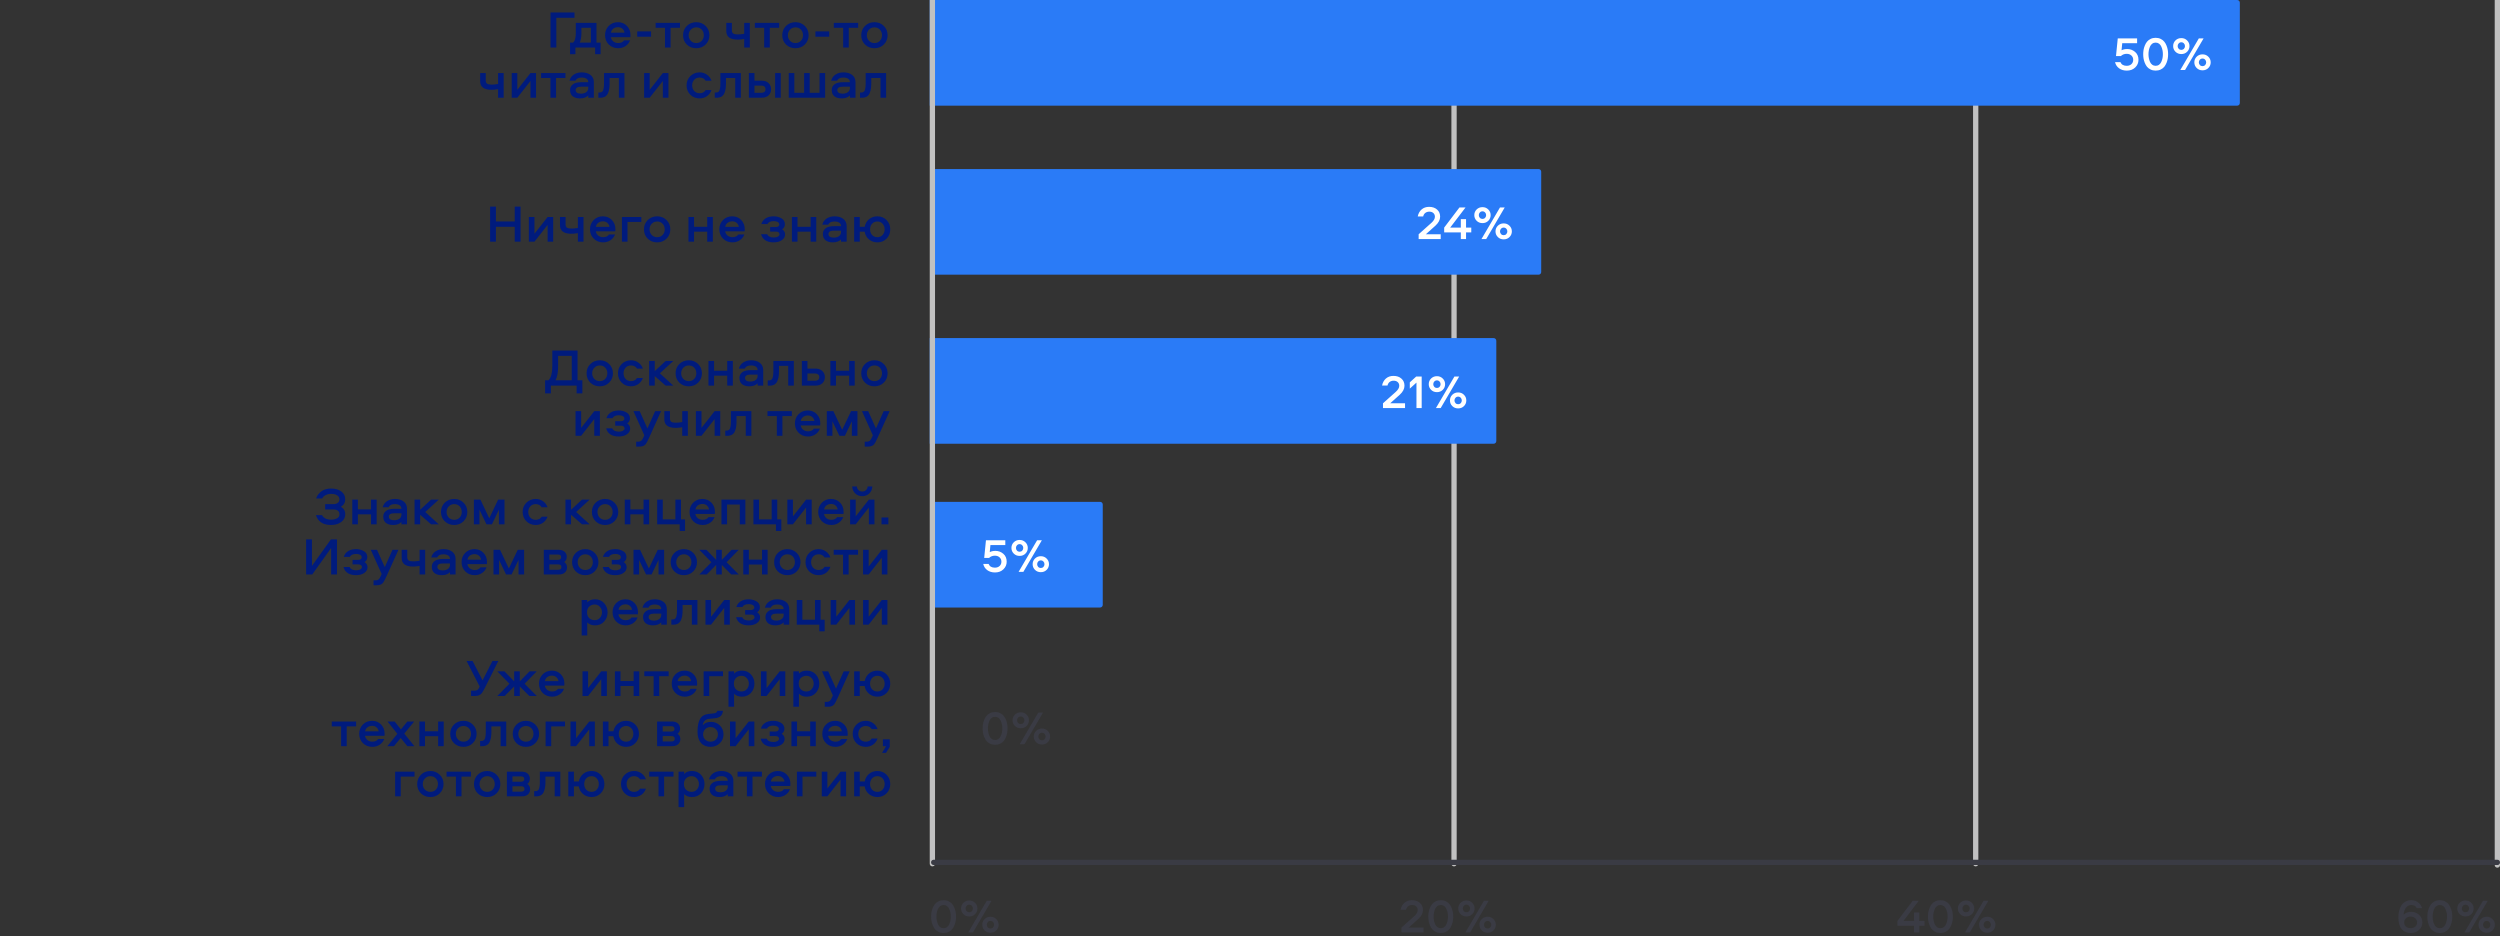 <?xml version="1.0" encoding="UTF-8"?> <svg xmlns="http://www.w3.org/2000/svg" width="1893" height="709" viewBox="0 0 1893 709" fill="none"><rect x="0" y="0" width="1893" height="709" fill="#333333" stroke="none"/><g clip-path="url(#clip0_3625_41)"><path d="M1101 654L1101 58" stroke="#C1C1C1" stroke-width="4" stroke-linecap="round"></path><path d="M1496 654L1496 58" stroke="#C1C1C1" stroke-width="4" stroke-linecap="round"></path><path d="M1891 655L1891 9.0003e-06" stroke="#C1C1C1" stroke-width="4" stroke-linecap="round"></path><path d="M416.849 9.44H435.009V13.48H421.249V36H416.849V9.44ZM454.761 41.04H450.641V36H435.721V41.04H431.641V32.28H434.001C435.334 30.947 436.001 28.547 436.001 25.08V17.32H451.641V32.28H454.761V41.04ZM440.241 21.04V25.04C440.241 28.16 439.801 30.573 438.921 32.28H447.401V21.04H440.241ZM468.106 32.6C470.132 32.6 471.599 31.92 472.506 30.56H477.106C476.412 32.4 475.252 33.853 473.626 34.92C471.999 35.987 470.159 36.52 468.106 36.52C465.252 36.52 462.879 35.587 460.986 33.72C459.092 31.853 458.146 29.493 458.146 26.64C458.146 23.84 459.066 21.507 460.906 19.64C462.746 17.747 465.079 16.8 467.906 16.8C470.652 16.8 472.919 17.733 474.706 19.6C476.492 21.44 477.386 23.733 477.386 26.48C477.386 27.333 477.359 27.893 477.306 28.16H462.546C462.786 29.493 463.412 30.573 464.426 31.4C465.466 32.2 466.692 32.6 468.106 32.6ZM467.906 20.6C466.519 20.6 465.332 20.987 464.346 21.76C463.386 22.507 462.812 23.507 462.626 24.76H472.906C472.692 23.48 472.132 22.467 471.226 21.72C470.346 20.973 469.239 20.6 467.906 20.6ZM482.5 23.8H492.98V27.8H482.5V23.8ZM496.44 21.04V17.32H514.88V21.04H507.76V36H503.52V21.04H496.44ZM527.208 16.8C530.035 16.8 532.395 17.747 534.288 19.64C536.208 21.507 537.168 23.853 537.168 26.68C537.168 29.48 536.208 31.827 534.288 33.72C532.395 35.587 530.035 36.52 527.208 36.52C524.355 36.52 521.968 35.587 520.048 33.72C518.155 31.853 517.208 29.507 517.208 26.68C517.208 23.853 518.155 21.507 520.048 19.64C521.968 17.747 524.355 16.8 527.208 16.8ZM527.208 32.6C528.888 32.6 530.261 32.04 531.328 30.92C532.395 29.8 532.928 28.387 532.928 26.68C532.928 24.947 532.395 23.52 531.328 22.4C530.261 21.28 528.888 20.72 527.208 20.72C525.555 20.72 524.181 21.293 523.088 22.44C521.995 23.56 521.448 24.973 521.448 26.68C521.448 28.36 521.995 29.773 523.088 30.92C524.181 32.04 525.555 32.6 527.208 32.6ZM549.947 23.52V17.32H554.187V22.92C554.187 24.067 554.521 24.88 555.187 25.36C555.881 25.84 557.027 26.08 558.627 26.08C559.907 26.08 561.534 25.92 563.507 25.6V17.32H567.747V36H563.507V29.52C561.587 29.84 559.947 30 558.587 30C552.827 30 549.947 27.84 549.947 23.52ZM571.557 21.04V17.32H589.997V21.04H582.877V36H578.637V21.04H571.557ZM602.325 16.8C605.152 16.8 607.512 17.747 609.405 19.64C611.325 21.507 612.285 23.853 612.285 26.68C612.285 29.48 611.325 31.827 609.405 33.72C607.512 35.587 605.152 36.52 602.325 36.52C599.472 36.52 597.085 35.587 595.165 33.72C593.272 31.853 592.325 29.507 592.325 26.68C592.325 23.853 593.272 21.507 595.165 19.64C597.085 17.747 599.472 16.8 602.325 16.8ZM602.325 32.6C604.005 32.6 605.379 32.04 606.445 30.92C607.512 29.8 608.045 28.387 608.045 26.68C608.045 24.947 607.512 23.52 606.445 22.4C605.379 21.28 604.005 20.72 602.325 20.72C600.672 20.72 599.299 21.293 598.205 22.44C597.112 23.56 596.565 24.973 596.565 26.68C596.565 28.36 597.112 29.773 598.205 30.92C599.299 32.04 600.672 32.6 602.325 32.6ZM617.422 23.8H627.902V27.8H617.422V23.8ZM631.362 21.04V17.32H649.802V21.04H642.682V36H638.442V21.04H631.362ZM662.13 16.8C664.957 16.8 667.317 17.747 669.21 19.64C671.13 21.507 672.09 23.853 672.09 26.68C672.09 29.48 671.13 31.827 669.21 33.72C667.317 35.587 664.957 36.52 662.13 36.52C659.277 36.52 656.89 35.587 654.97 33.72C653.077 31.853 652.13 29.507 652.13 26.68C652.13 23.853 653.077 21.507 654.97 19.64C656.89 17.747 659.277 16.8 662.13 16.8ZM662.13 32.6C663.81 32.6 665.183 32.04 666.25 30.92C667.317 29.8 667.85 28.387 667.85 26.68C667.85 24.947 667.317 23.52 666.25 22.4C665.183 21.28 663.81 20.72 662.13 20.72C660.477 20.72 659.103 21.293 658.01 22.44C656.917 23.56 656.37 24.973 656.37 26.68C656.37 28.36 656.917 29.773 658.01 30.92C659.103 32.04 660.477 32.6 662.13 32.6ZM363.58 61.52V55.32H367.82V60.92C367.82 62.067 368.153 62.88 368.82 63.36C369.513 63.84 370.66 64.08 372.26 64.08C373.54 64.08 375.167 63.92 377.14 63.6V55.32H381.38V74H377.14V67.52C375.22 67.84 373.58 68 372.22 68C366.46 68 363.58 65.84 363.58 61.52ZM391.71 74H387.47V55.32H391.71V68L401.67 55.32H405.91V74H401.67V61.32L391.71 74ZM409.721 59.04V55.32H428.161V59.04H421.041V74H416.801V59.04H409.721ZM440.463 54.8C443.236 54.8 445.463 55.453 447.143 56.76C448.823 58.067 449.663 59.893 449.663 62.24V74H445.423V72.28C444.01 73.773 441.916 74.52 439.143 74.52C436.85 74.52 435.023 73.987 433.663 72.92C432.33 71.827 431.663 70.267 431.663 68.24C431.663 66.773 432.076 65.587 432.903 64.68C433.756 63.747 434.783 63.107 435.983 62.76C437.21 62.413 438.61 62.24 440.183 62.24H445.423C445.423 61.04 444.97 60.16 444.063 59.6C443.156 59.013 441.97 58.72 440.503 58.72C437.97 58.72 436.383 59.52 435.743 61.12H431.223C431.756 59.093 432.863 57.533 434.543 56.44C436.25 55.347 438.223 54.8 440.463 54.8ZM445.423 66.64V65.64H440.143C437.316 65.64 435.903 66.507 435.903 68.24C435.903 69.093 436.25 69.76 436.943 70.24C437.636 70.693 438.596 70.92 439.823 70.92C441.476 70.92 442.823 70.547 443.863 69.8C444.903 69.027 445.423 67.973 445.423 66.64ZM457.36 55.32H472.84V74H468.6V59.04H461.6V63.16C461.6 64.573 461.52 65.827 461.36 66.92C461.227 67.987 460.934 69.107 460.48 70.28C460.054 71.453 459.347 72.373 458.36 73.04C457.374 73.68 456.134 74 454.64 74H453.08V70.04H454.16C454.907 70.04 455.507 69.84 455.96 69.44C456.44 69.013 456.76 68.4 456.92 67.6C457.107 66.8 457.227 66.093 457.28 65.48C457.334 64.867 457.36 64.067 457.36 63.08V55.32ZM491.944 74H487.704V55.32H491.944V68L501.904 55.32H506.144V74H501.904V61.32L491.944 74ZM538.744 61.12H534.304C533.318 59.52 531.798 58.72 529.744 58.72C528.091 58.72 526.731 59.28 525.664 60.4C524.624 61.52 524.104 62.933 524.104 64.64C524.104 66.347 524.624 67.773 525.664 68.92C526.731 70.04 528.091 70.6 529.744 70.6C531.798 70.6 533.318 69.8 534.304 68.2H538.744C538.051 70.147 536.891 71.693 535.264 72.84C533.664 73.96 531.824 74.52 529.744 74.52C526.944 74.52 524.598 73.587 522.704 71.72C520.811 69.827 519.864 67.467 519.864 64.64C519.864 61.84 520.811 59.507 522.704 57.64C524.598 55.747 526.944 54.8 529.744 54.8C531.824 54.8 533.664 55.373 535.264 56.52C536.891 57.64 538.051 59.173 538.744 61.12ZM545.485 55.32H560.965V74H556.725V59.04H549.725V63.16C549.725 64.573 549.645 65.827 549.485 66.92C549.352 67.987 549.059 69.107 548.605 70.28C548.179 71.453 547.472 72.373 546.485 73.04C545.499 73.68 544.259 74 542.765 74H541.205V70.04H542.285C543.032 70.04 543.632 69.84 544.085 69.44C544.565 69.013 544.885 68.4 545.045 67.6C545.232 66.8 545.352 66.093 545.405 65.48C545.459 64.867 545.485 64.067 545.485 63.08V55.32ZM586.92 55.32H591.16V74H586.92V55.32ZM571.28 61.08H576.6C578.947 61.08 580.747 61.707 582 62.96C583.253 64.187 583.88 65.72 583.88 67.56C583.88 69.427 583.253 70.973 582 72.2C580.773 73.4 578.973 74 576.6 74H567.04V55.32H571.28V61.08ZM571.28 70.28H576.48C577.467 70.28 578.24 70.053 578.8 69.6C579.36 69.12 579.64 68.44 579.64 67.56C579.64 66.68 579.347 66 578.76 65.52C578.2 65.04 577.44 64.8 576.48 64.8H571.28V70.28ZM624.795 74H597.235V55.32H601.475V70.28H608.875V55.32H613.115V70.28H620.555V55.32H624.795V74ZM638.588 54.8C641.361 54.8 643.588 55.453 645.268 56.76C646.948 58.067 647.788 59.893 647.788 62.24V74H643.548V72.28C642.135 73.773 640.041 74.52 637.268 74.52C634.975 74.52 633.148 73.987 631.788 72.92C630.455 71.827 629.788 70.267 629.788 68.24C629.788 66.773 630.201 65.587 631.028 64.68C631.881 63.747 632.908 63.107 634.108 62.76C635.335 62.413 636.735 62.24 638.308 62.24H643.548C643.548 61.04 643.095 60.16 642.188 59.6C641.281 59.013 640.095 58.72 638.628 58.72C636.095 58.72 634.508 59.52 633.868 61.12H629.348C629.881 59.093 630.988 57.533 632.668 56.44C634.375 55.347 636.348 54.8 638.588 54.8ZM643.548 66.64V65.64H638.268C635.441 65.64 634.028 66.507 634.028 68.24C634.028 69.093 634.375 69.76 635.068 70.24C635.761 70.693 636.721 70.92 637.948 70.92C639.601 70.92 640.948 70.547 641.988 69.8C643.028 69.027 643.548 67.973 643.548 66.64ZM655.485 55.32H670.965V74H666.725V59.04H659.725V63.16C659.725 64.573 659.645 65.827 659.485 66.92C659.352 67.987 659.059 69.107 658.605 70.28C658.179 71.453 657.472 72.373 656.485 73.04C655.499 73.68 654.259 74 652.765 74H651.205V70.04H652.285C653.032 70.04 653.632 69.84 654.085 69.44C654.565 69.013 654.885 68.4 655.045 67.6C655.232 66.8 655.352 66.093 655.405 65.48C655.459 64.867 655.485 64.067 655.485 63.08V55.32Z" fill="#001B7D"></path><path d="M704 0H1694C1695.1 0 1696 0.895 1696 2V78C1696 79.105 1695.1 80 1694 80H704V0Z" fill="#2A7BF7"></path><path d="M1601.51 47.024H1605.58C1606.35 48.896 1607.93 49.832 1610.33 49.832C1611.8 49.832 1612.98 49.412 1613.9 48.572C1614.81 47.708 1615.26 46.616 1615.26 45.296C1615.26 43.976 1614.81 42.896 1613.9 42.056C1612.98 41.192 1611.8 40.76 1610.33 40.76C1608.6 40.76 1607.14 41.324 1605.94 42.452H1602.23L1603.56 29.096H1618.22V32.732H1606.95L1606.44 38.06C1607.64 37.436 1609.08 37.124 1610.76 37.124C1613.02 37.124 1615 37.856 1616.7 39.32C1618.41 40.784 1619.26 42.788 1619.26 45.332C1619.26 47.564 1618.43 49.484 1616.78 51.092C1615.14 52.676 1613.02 53.468 1610.4 53.468C1608.1 53.468 1606.14 52.88 1604.54 51.704C1602.95 50.528 1601.94 48.968 1601.51 47.024ZM1628.45 29.456C1629.57 28.904 1630.85 28.628 1632.26 28.628C1633.68 28.628 1634.95 28.904 1636.08 29.456C1637.23 30.008 1638.14 30.716 1638.81 31.58C1639.49 32.42 1640.05 33.416 1640.51 34.568C1640.96 35.696 1641.27 36.788 1641.44 37.844C1641.61 38.9 1641.69 39.968 1641.69 41.048C1641.69 42.128 1641.61 43.196 1641.44 44.252C1641.27 45.308 1640.96 46.412 1640.51 47.564C1640.05 48.692 1639.49 49.688 1638.81 50.552C1638.14 51.392 1637.23 52.088 1636.08 52.64C1634.95 53.192 1633.68 53.468 1632.26 53.468C1630.85 53.468 1629.57 53.192 1628.45 52.64C1627.32 52.088 1626.41 51.392 1625.71 50.552C1625.04 49.688 1624.47 48.692 1624.02 47.564C1623.56 46.412 1623.25 45.308 1623.08 44.252C1622.91 43.172 1622.83 42.104 1622.83 41.048C1622.83 39.992 1622.91 38.936 1623.08 37.88C1623.25 36.8 1623.56 35.696 1624.02 34.568C1624.47 33.416 1625.04 32.42 1625.71 31.58C1626.41 30.716 1627.32 30.008 1628.45 29.456ZM1629.67 49.004C1630.41 49.556 1631.28 49.832 1632.26 49.832C1633.25 49.832 1634.11 49.556 1634.85 49.004C1635.6 48.452 1636.16 47.732 1636.55 46.844C1636.95 45.932 1637.25 44.996 1637.45 44.036C1637.64 43.052 1637.73 42.056 1637.73 41.048C1637.73 40.04 1637.64 39.056 1637.45 38.096C1637.25 37.112 1636.95 36.176 1636.55 35.288C1636.16 34.376 1635.6 33.644 1634.85 33.092C1634.11 32.54 1633.25 32.264 1632.26 32.264C1631.28 32.264 1630.41 32.54 1629.67 33.092C1628.93 33.644 1628.36 34.376 1627.98 35.288C1627.59 36.176 1627.31 37.112 1627.11 38.096C1626.92 39.056 1626.83 40.04 1626.83 41.048C1626.83 42.056 1626.92 43.052 1627.11 44.036C1627.31 44.996 1627.59 45.932 1627.98 46.844C1628.36 47.732 1628.93 48.452 1629.67 49.004ZM1654.53 53H1650.93L1664.94 29.096H1668.54L1654.53 53ZM1656.12 39.176C1654.94 40.352 1653.47 40.94 1651.69 40.94C1649.91 40.94 1648.44 40.352 1647.26 39.176C1646.09 38 1645.5 36.572 1645.5 34.892C1645.5 33.212 1646.09 31.784 1647.26 30.608C1648.46 29.432 1649.94 28.844 1651.69 28.844C1653.44 28.844 1654.91 29.432 1656.08 30.608C1657.28 31.784 1657.88 33.212 1657.88 34.892C1657.88 36.572 1657.29 38 1656.12 39.176ZM1649.71 36.944C1650.24 37.496 1650.9 37.772 1651.69 37.772C1652.48 37.772 1653.14 37.496 1653.67 36.944C1654.2 36.368 1654.46 35.684 1654.46 34.892C1654.46 34.1 1654.2 33.428 1653.67 32.876C1653.14 32.3 1652.48 32.012 1651.69 32.012C1650.9 32.012 1650.24 32.3 1649.71 32.876C1649.18 33.428 1648.92 34.1 1648.92 34.892C1648.92 35.684 1649.18 36.368 1649.71 36.944ZM1672.17 51.488C1671 52.664 1669.52 53.252 1667.75 53.252C1665.97 53.252 1664.49 52.664 1663.32 51.488C1662.14 50.312 1661.55 48.884 1661.55 47.204C1661.55 45.524 1662.14 44.096 1663.32 42.92C1664.52 41.744 1665.99 41.156 1667.75 41.156C1669.5 41.156 1670.96 41.744 1672.14 42.92C1673.34 44.096 1673.94 45.524 1673.94 47.204C1673.94 48.884 1673.35 50.312 1672.17 51.488ZM1665.77 49.256C1666.29 49.808 1666.95 50.084 1667.75 50.084C1668.54 50.084 1669.2 49.808 1669.73 49.256C1670.25 48.68 1670.52 47.996 1670.52 47.204C1670.52 46.412 1670.25 45.74 1669.73 45.188C1669.2 44.612 1668.54 44.324 1667.75 44.324C1666.95 44.324 1666.29 44.612 1665.77 45.188C1665.24 45.74 1664.97 46.412 1664.97 47.204C1664.97 47.996 1665.24 48.68 1665.77 49.256Z" fill="white"></path><path d="M394.155 183H389.755V171.72H375.515V183H371.115V156.44H375.515V167.68H389.755V156.44H394.155V183ZM404.686 183H400.446V164.32H404.686V177L414.646 164.32H418.886V183H414.646V170.32L404.686 183ZM424.018 170.52V164.32H428.258V169.92C428.258 171.067 428.591 171.88 429.258 172.36C429.951 172.84 431.098 173.08 432.698 173.08C433.978 173.08 435.604 172.92 437.578 172.6V164.32H441.818V183H437.578V176.52C435.658 176.84 434.018 177 432.658 177C426.898 177 424.018 174.84 424.018 170.52ZM456.707 179.6C458.734 179.6 460.201 178.92 461.107 177.56H465.707C465.014 179.4 463.854 180.853 462.227 181.92C460.601 182.987 458.761 183.52 456.707 183.52C453.854 183.52 451.481 182.587 449.587 180.72C447.694 178.853 446.747 176.493 446.747 173.64C446.747 170.84 447.667 168.507 449.507 166.64C451.347 164.747 453.681 163.8 456.507 163.8C459.254 163.8 461.521 164.733 463.307 166.6C465.094 168.44 465.987 170.733 465.987 173.48C465.987 174.333 465.961 174.893 465.907 175.16H451.147C451.387 176.493 452.014 177.573 453.027 178.4C454.067 179.2 455.294 179.6 456.707 179.6ZM456.507 167.6C455.121 167.6 453.934 167.987 452.947 168.76C451.987 169.507 451.414 170.507 451.227 171.76H461.507C461.294 170.48 460.734 169.467 459.827 168.72C458.947 167.973 457.841 167.6 456.507 167.6ZM470.915 164.32H485.595V168.04H475.155V183H470.915V164.32ZM497.607 163.8C500.433 163.8 502.793 164.747 504.687 166.64C506.607 168.507 507.567 170.853 507.567 173.68C507.567 176.48 506.607 178.827 504.687 180.72C502.793 182.587 500.433 183.52 497.607 183.52C494.753 183.52 492.367 182.587 490.447 180.72C488.553 178.853 487.607 176.507 487.607 173.68C487.607 170.853 488.553 168.507 490.447 166.64C492.367 164.747 494.753 163.8 497.607 163.8ZM497.607 179.6C499.287 179.6 500.66 179.04 501.727 177.92C502.793 176.8 503.327 175.387 503.327 173.68C503.327 171.947 502.793 170.52 501.727 169.4C500.66 168.28 499.287 167.72 497.607 167.72C495.953 167.72 494.58 168.293 493.487 169.44C492.393 170.56 491.847 171.973 491.847 173.68C491.847 175.36 492.393 176.773 493.487 177.92C494.58 179.04 495.953 179.6 497.607 179.6ZM535.506 164.32H539.746V183H535.506V175.44H525.546V183H521.306V164.32H525.546V171.72H535.506V164.32ZM554.637 179.6C556.664 179.6 558.13 178.92 559.037 177.56H563.637C562.944 179.4 561.784 180.853 560.157 181.92C558.53 182.987 556.69 183.52 554.637 183.52C551.784 183.52 549.41 182.587 547.517 180.72C545.624 178.853 544.677 176.493 544.677 173.64C544.677 170.84 545.597 168.507 547.437 166.64C549.277 164.747 551.61 163.8 554.437 163.8C557.184 163.8 559.45 164.733 561.237 166.6C563.024 168.44 563.917 170.733 563.917 173.48C563.917 174.333 563.89 174.893 563.837 175.16H549.077C549.317 176.493 549.944 177.573 550.957 178.4C551.997 179.2 553.224 179.6 554.637 179.6ZM554.437 167.6C553.05 167.6 551.864 167.987 550.877 168.76C549.917 169.507 549.344 170.507 549.157 171.76H559.437C559.224 170.48 558.664 169.467 557.757 168.72C556.877 167.973 555.77 167.6 554.437 167.6ZM594.314 169.84C594.314 171.493 593.62 172.747 592.234 173.6C593.727 174.56 594.474 175.88 594.474 177.56C594.474 179.267 593.66 180.693 592.034 181.84C590.434 182.96 588.34 183.52 585.754 183.52C583.114 183.52 580.98 182.96 579.354 181.84C577.754 180.72 576.74 179.213 576.314 177.32H580.954C581.62 179 583.3 179.84 585.994 179.84C587.194 179.84 588.194 179.613 588.994 179.16C589.82 178.68 590.234 178.08 590.234 177.36C590.234 176.72 589.994 176.227 589.514 175.88C589.034 175.533 588.394 175.36 587.594 175.36H583.154V171.92H587.474C588.274 171.92 588.9 171.747 589.354 171.4C589.834 171.053 590.074 170.56 590.074 169.92C590.074 169.173 589.687 168.573 588.914 168.12C588.14 167.667 587.154 167.44 585.954 167.44C583.474 167.44 581.847 168.187 581.074 169.68H576.474C576.98 167.92 578.02 166.507 579.594 165.44C581.167 164.347 583.26 163.8 585.874 163.8C588.034 163.8 589.98 164.307 591.714 165.32C593.447 166.333 594.314 167.84 594.314 169.84ZM613.826 164.32H618.066V183H613.826V175.44H603.866V183H599.626V164.32H603.866V171.72H613.826V164.32ZM631.877 163.8C634.651 163.8 636.877 164.453 638.557 165.76C640.237 167.067 641.077 168.893 641.077 171.24V183H636.837V181.28C635.424 182.773 633.331 183.52 630.557 183.52C628.264 183.52 626.437 182.987 625.077 181.92C623.744 180.827 623.077 179.267 623.077 177.24C623.077 175.773 623.491 174.587 624.317 173.68C625.171 172.747 626.197 172.107 627.397 171.76C628.624 171.413 630.024 171.24 631.597 171.24H636.837C636.837 170.04 636.384 169.16 635.477 168.6C634.571 168.013 633.384 167.72 631.917 167.72C629.384 167.72 627.797 168.52 627.157 170.12H622.637C623.171 168.093 624.277 166.533 625.957 165.44C627.664 164.347 629.637 163.8 631.877 163.8ZM636.837 175.64V174.64H631.557C628.731 174.64 627.317 175.507 627.317 177.24C627.317 178.093 627.664 178.76 628.357 179.24C629.051 179.693 630.011 179.92 631.237 179.92C632.891 179.92 634.237 179.547 635.277 178.8C636.317 178.027 636.837 176.973 636.837 175.64ZM664.374 163.8C667.148 163.8 669.454 164.747 671.294 166.64C673.161 168.507 674.094 170.853 674.094 173.68C674.094 176.507 673.161 178.853 671.294 180.72C669.454 182.587 667.148 183.52 664.374 183.52C661.894 183.52 659.748 182.76 657.934 181.24C656.148 179.72 655.068 177.787 654.694 175.44H651.014V183H646.774V164.32H651.014V171.72H654.734C655.188 169.373 656.281 167.467 658.014 166C659.774 164.533 661.894 163.8 664.374 163.8ZM664.374 179.6C665.974 179.6 667.281 179.04 668.294 177.92C669.334 176.8 669.854 175.387 669.854 173.68C669.854 171.947 669.334 170.52 668.294 169.4C667.281 168.28 665.974 167.72 664.374 167.72C662.721 167.72 661.374 168.28 660.334 169.4C659.321 170.52 658.814 171.947 658.814 173.68C658.814 175.387 659.321 176.8 660.334 177.92C661.374 179.04 662.721 179.6 664.374 179.6Z" fill="#001B7D"></path><path d="M706 128H1165C1166.1 128 1167 128.895 1167 130V206C1167 207.105 1166.1 208 1165 208H706V128Z" fill="#2A7BF7"></path><path d="M1079.67 177.364H1090.9V181H1074.2V177.364L1083.84 168.76C1085.62 167.152 1086.51 165.616 1086.51 164.152C1086.51 162.952 1086.11 162.004 1085.32 161.308C1084.55 160.612 1083.54 160.264 1082.3 160.264C1081.12 160.264 1080.11 160.576 1079.27 161.2C1078.46 161.8 1077.9 162.7 1077.62 163.9H1073.51C1073.94 161.692 1074.92 159.928 1076.43 158.608C1077.94 157.288 1079.84 156.628 1082.12 156.628C1084.61 156.628 1086.63 157.312 1088.16 158.68C1089.7 160.024 1090.47 161.824 1090.47 164.08C1090.47 166.432 1089.29 168.688 1086.94 170.848L1079.67 177.364ZM1106.13 165.916H1110.09V172.324H1114.05V175.96H1110.09V181H1106.13V175.96H1093.53V172.324L1105.09 157.096H1109.7L1098.1 172.324H1106.13V165.916ZM1125.37 181H1121.77L1135.78 157.096H1139.38L1125.37 181ZM1126.96 167.176C1125.78 168.352 1124.31 168.94 1122.53 168.94C1120.75 168.94 1119.28 168.352 1118.1 167.176C1116.93 166 1116.34 164.572 1116.34 162.892C1116.34 161.212 1116.93 159.784 1118.1 158.608C1119.3 157.432 1120.78 156.844 1122.53 156.844C1124.28 156.844 1125.75 157.432 1126.92 158.608C1128.12 159.784 1128.72 161.212 1128.72 162.892C1128.72 164.572 1128.13 166 1126.96 167.176ZM1120.55 164.944C1121.08 165.496 1121.74 165.772 1122.53 165.772C1123.32 165.772 1123.98 165.496 1124.51 164.944C1125.04 164.368 1125.3 163.684 1125.3 162.892C1125.3 162.1 1125.04 161.428 1124.51 160.876C1123.98 160.3 1123.32 160.012 1122.53 160.012C1121.74 160.012 1121.08 160.3 1120.55 160.876C1120.02 161.428 1119.76 162.1 1119.76 162.892C1119.76 163.684 1120.02 164.368 1120.55 164.944ZM1143.01 179.488C1141.84 180.664 1140.36 181.252 1138.59 181.252C1136.81 181.252 1135.33 180.664 1134.16 179.488C1132.98 178.312 1132.39 176.884 1132.39 175.204C1132.39 173.524 1132.98 172.096 1134.16 170.92C1135.36 169.744 1136.83 169.156 1138.59 169.156C1140.34 169.156 1141.8 169.744 1142.98 170.92C1144.18 172.096 1144.78 173.524 1144.78 175.204C1144.78 176.884 1144.19 178.312 1143.01 179.488ZM1136.61 177.256C1137.13 177.808 1137.79 178.084 1138.59 178.084C1139.38 178.084 1140.04 177.808 1140.57 177.256C1141.09 176.68 1141.36 175.996 1141.36 175.204C1141.36 174.412 1141.09 173.74 1140.57 173.188C1140.04 172.612 1139.38 172.324 1138.59 172.324C1137.79 172.324 1137.13 172.612 1136.61 173.188C1136.08 173.74 1135.81 174.412 1135.81 175.204C1135.81 175.996 1136.08 176.68 1136.61 177.256Z" fill="white"></path><path d="M440.965 297.88H436.605V292H417.125V297.88H412.765V287.96H415.325C417.245 285.96 418.205 282.44 418.205 277.4V265.44H437.325V287.96H440.965V297.88ZM422.605 269.48V277.36C422.605 282.107 421.938 285.64 420.605 287.96H432.925V269.48H422.605ZM454.161 272.8C456.988 272.8 459.348 273.747 461.241 275.64C463.161 277.507 464.121 279.853 464.121 282.68C464.121 285.48 463.161 287.827 461.241 289.72C459.348 291.587 456.988 292.52 454.161 292.52C451.308 292.52 448.921 291.587 447.001 289.72C445.108 287.853 444.161 285.507 444.161 282.68C444.161 279.853 445.108 277.507 447.001 275.64C448.921 273.747 451.308 272.8 454.161 272.8ZM454.161 288.6C455.841 288.6 457.215 288.04 458.281 286.92C459.348 285.8 459.881 284.387 459.881 282.68C459.881 280.947 459.348 279.52 458.281 278.4C457.215 277.28 455.841 276.72 454.161 276.72C452.508 276.72 451.135 277.293 450.041 278.44C448.948 279.56 448.401 280.973 448.401 282.68C448.401 284.36 448.948 285.773 450.041 286.92C451.135 288.04 452.508 288.6 454.161 288.6ZM486.791 279.12H482.351C481.365 277.52 479.845 276.72 477.791 276.72C476.138 276.72 474.778 277.28 473.711 278.4C472.671 279.52 472.151 280.933 472.151 282.64C472.151 284.347 472.671 285.773 473.711 286.92C474.778 288.04 476.138 288.6 477.791 288.6C479.845 288.6 481.365 287.8 482.351 286.2H486.791C486.098 288.147 484.938 289.693 483.311 290.84C481.711 291.96 479.871 292.52 477.791 292.52C474.991 292.52 472.645 291.587 470.751 289.72C468.858 287.827 467.911 285.467 467.911 282.64C467.911 279.84 468.858 277.507 470.751 275.64C472.645 273.747 474.991 272.8 477.791 272.8C479.871 272.8 481.711 273.373 483.311 274.52C484.938 275.64 486.098 277.173 486.791 279.12ZM491.532 273.32H495.772V281L504.052 273.32H509.852L499.652 282.68L509.852 292H504.052L495.772 284.76V292H491.532V273.32ZM521.544 272.8C524.371 272.8 526.731 273.747 528.624 275.64C530.544 277.507 531.504 279.853 531.504 282.68C531.504 285.48 530.544 287.827 528.624 289.72C526.731 291.587 524.371 292.52 521.544 292.52C518.691 292.52 516.304 291.587 514.384 289.72C512.491 287.853 511.544 285.507 511.544 282.68C511.544 279.853 512.491 277.507 514.384 275.64C516.304 273.747 518.691 272.8 521.544 272.8ZM521.544 288.6C523.224 288.6 524.597 288.04 525.664 286.92C526.731 285.8 527.264 284.387 527.264 282.68C527.264 280.947 526.731 279.52 525.664 278.4C524.597 277.28 523.224 276.72 521.544 276.72C519.891 276.72 518.517 277.293 517.424 278.44C516.331 279.56 515.784 280.973 515.784 282.68C515.784 284.36 516.331 285.773 517.424 286.92C518.517 288.04 519.891 288.6 521.544 288.6ZM550.654 273.32H554.894V292H550.654V284.44H540.694V292H536.454V273.32H540.694V280.72H550.654V273.32ZM568.705 272.8C571.479 272.8 573.705 273.453 575.385 274.76C577.065 276.067 577.905 277.893 577.905 280.24V292H573.665V290.28C572.252 291.773 570.159 292.52 567.385 292.52C565.092 292.52 563.265 291.987 561.905 290.92C560.572 289.827 559.905 288.267 559.905 286.24C559.905 284.773 560.319 283.587 561.145 282.68C561.999 281.747 563.025 281.107 564.225 280.76C565.452 280.413 566.852 280.24 568.425 280.24H573.665C573.665 279.04 573.212 278.16 572.305 277.6C571.399 277.013 570.212 276.72 568.745 276.72C566.212 276.72 564.625 277.52 563.985 279.12H559.465C559.999 277.093 561.105 275.533 562.785 274.44C564.492 273.347 566.465 272.8 568.705 272.8ZM573.665 284.64V283.64H568.385C565.559 283.64 564.145 284.507 564.145 286.24C564.145 287.093 564.492 287.76 565.185 288.24C565.879 288.693 566.839 288.92 568.065 288.92C569.719 288.92 571.065 288.547 572.105 287.8C573.145 287.027 573.665 285.973 573.665 284.64ZM585.603 273.32H601.083V292H596.843V277.04H589.843V281.16C589.843 282.573 589.763 283.827 589.603 284.92C589.469 285.987 589.176 287.107 588.723 288.28C588.296 289.453 587.589 290.373 586.603 291.04C585.616 291.68 584.376 292 582.883 292H581.323V288.04H582.403C583.149 288.04 583.749 287.84 584.203 287.44C584.683 287.013 585.003 286.4 585.163 285.6C585.349 284.8 585.469 284.093 585.523 283.48C585.576 282.867 585.603 282.067 585.603 281.08V273.32ZM611.397 279.08H617.317C619.664 279.08 621.464 279.707 622.717 280.96C623.971 282.187 624.597 283.72 624.597 285.56C624.597 287.427 623.971 288.973 622.717 290.2C621.491 291.4 619.691 292 617.317 292H607.157V273.32H611.397V279.08ZM611.397 288.28H617.197C618.184 288.28 618.957 288.053 619.517 287.6C620.077 287.12 620.357 286.44 620.357 285.56C620.357 284.68 620.064 284 619.477 283.52C618.917 283.04 618.157 282.8 617.197 282.8H611.397V288.28ZM642.959 273.32H647.199V292H642.959V284.44H632.999V292H628.759V273.32H632.999V280.72H642.959V273.32ZM662.13 272.8C664.957 272.8 667.317 273.747 669.21 275.64C671.13 277.507 672.09 279.853 672.09 282.68C672.09 285.48 671.13 287.827 669.21 289.72C667.317 291.587 664.957 292.52 662.13 292.52C659.277 292.52 656.89 291.587 654.97 289.72C653.077 287.853 652.13 285.507 652.13 282.68C652.13 279.853 653.077 277.507 654.97 275.64C656.89 273.747 659.277 272.8 662.13 272.8ZM662.13 288.6C663.81 288.6 665.183 288.04 666.25 286.92C667.317 285.8 667.85 284.387 667.85 282.68C667.85 280.947 667.317 279.52 666.25 278.4C665.183 277.28 663.81 276.72 662.13 276.72C660.477 276.72 659.103 277.293 658.01 278.44C656.917 279.56 656.37 280.973 656.37 282.68C656.37 284.36 656.917 285.773 658.01 286.92C659.103 288.04 660.477 288.6 662.13 288.6ZM440.03 330H435.79V311.32H440.03V324L449.99 311.32H454.23V330H449.99V317.32L440.03 330ZM477.001 316.84C477.001 318.493 476.308 319.747 474.921 320.6C476.415 321.56 477.161 322.88 477.161 324.56C477.161 326.267 476.348 327.693 474.721 328.84C473.121 329.96 471.028 330.52 468.441 330.52C465.801 330.52 463.668 329.96 462.041 328.84C460.441 327.72 459.428 326.213 459.001 324.32H463.641C464.308 326 465.988 326.84 468.681 326.84C469.881 326.84 470.881 326.613 471.681 326.16C472.508 325.68 472.921 325.08 472.921 324.36C472.921 323.72 472.681 323.227 472.201 322.88C471.721 322.533 471.081 322.36 470.281 322.36H465.841V318.92H470.161C470.961 318.92 471.588 318.747 472.041 318.4C472.521 318.053 472.761 317.56 472.761 316.92C472.761 316.173 472.375 315.573 471.601 315.12C470.828 314.667 469.841 314.44 468.641 314.44C466.161 314.44 464.535 315.187 463.761 316.68H459.161C459.668 314.92 460.708 313.507 462.281 312.44C463.855 311.347 465.948 310.8 468.561 310.8C470.721 310.8 472.668 311.307 474.401 312.32C476.135 313.333 477.001 314.84 477.001 316.84ZM487.873 329.6L479.633 311.32H484.353L490.233 324.4L496.073 311.32H500.593L491.713 331C490.407 333.853 489.487 335.613 488.953 336.28C488.073 337.373 486.807 337.987 485.153 338.12C484.807 338.147 484.42 338.16 483.993 338.16H481.713V334.44H483.353C484.26 334.44 484.98 334.213 485.513 333.76C486.073 333.307 486.62 332.467 487.153 331.24L487.873 329.6ZM503.033 317.52V311.32H507.273V316.92C507.273 318.067 507.606 318.88 508.273 319.36C508.966 319.84 510.113 320.08 511.713 320.08C512.993 320.08 514.62 319.92 516.593 319.6V311.32H520.833V330H516.593V323.52C514.673 323.84 513.033 324 511.673 324C505.913 324 503.033 321.84 503.033 317.52ZM531.163 330H526.923V311.32H531.163V324L541.123 311.32H545.363V330H541.123V317.32L531.163 330ZM553.454 311.32H568.934V330H564.694V315.04H557.694V319.16C557.694 320.573 557.614 321.827 557.454 322.92C557.321 323.987 557.027 325.107 556.574 326.28C556.147 327.453 555.441 328.373 554.454 329.04C553.467 329.68 552.227 330 550.734 330H549.174V326.04H550.254C551.001 326.04 551.601 325.84 552.054 325.44C552.534 325.013 552.854 324.4 553.014 323.6C553.201 322.8 553.321 322.093 553.374 321.48C553.427 320.867 553.454 320.067 553.454 319.08V311.32ZM581.127 315.04V311.32H599.567V315.04H592.447V330H588.207V315.04H581.127ZM611.856 326.6C613.882 326.6 615.349 325.92 616.256 324.56H620.856C620.162 326.4 619.002 327.853 617.376 328.92C615.749 329.987 613.909 330.52 611.856 330.52C609.002 330.52 606.629 329.587 604.736 327.72C602.842 325.853 601.896 323.493 601.896 320.64C601.896 317.84 602.816 315.507 604.656 313.64C606.496 311.747 608.829 310.8 611.656 310.8C614.402 310.8 616.669 311.733 618.456 313.6C620.242 315.44 621.136 317.733 621.136 320.48C621.136 321.333 621.109 321.893 621.056 322.16H606.296C606.536 323.493 607.162 324.573 608.176 325.4C609.216 326.2 610.442 326.6 611.856 326.6ZM611.656 314.6C610.269 314.6 609.082 314.987 608.096 315.76C607.136 316.507 606.562 317.507 606.376 318.76H616.656C616.442 317.48 615.882 316.467 614.976 315.72C614.096 314.973 612.989 314.6 611.656 314.6ZM631.023 311.32L637.703 325.44L644.423 311.32H649.263V330H645.023V319L639.743 330H635.583L630.303 319V330H626.063V311.32H631.023ZM660.92 329.6L652.68 311.32H657.4L663.28 324.4L669.12 311.32H673.64L664.76 331C663.454 333.853 662.534 335.613 662 336.28C661.12 337.373 659.854 337.987 658.2 338.12C657.854 338.147 657.467 338.16 657.04 338.16H654.76V334.44H656.4C657.307 334.44 658.027 334.213 658.56 333.76C659.12 333.307 659.667 332.467 660.2 331.24L660.92 329.6Z" fill="#001B7D"></path><path d="M704 256H1131C1132.1 256 1133 256.895 1133 258V334C1133 335.105 1132.1 336 1131 336H704V256Z" fill="#2A7BF7"></path><path d="M1052.67 305.364H1063.9V309H1047.2V305.364L1056.84 296.76C1058.62 295.152 1059.51 293.616 1059.51 292.152C1059.51 290.952 1059.11 290.004 1058.32 289.308C1057.55 288.612 1056.54 288.264 1055.3 288.264C1054.12 288.264 1053.11 288.576 1052.27 289.2C1051.46 289.8 1050.9 290.7 1050.62 291.9H1046.51C1046.94 289.692 1047.92 287.928 1049.43 286.608C1050.94 285.288 1052.84 284.628 1055.12 284.628C1057.61 284.628 1059.63 285.312 1061.16 286.68C1062.7 288.024 1063.47 289.824 1063.47 292.08C1063.47 294.432 1062.29 296.688 1059.94 298.848L1052.67 305.364ZM1072.54 309V289.704L1067.5 294.276V289.524L1072.36 285.096H1076.5V309H1072.54ZM1090.89 309H1087.29L1101.29 285.096H1104.89L1090.89 309ZM1092.47 295.176C1091.29 296.352 1089.82 296.94 1088.04 296.94C1086.27 296.94 1084.79 296.352 1083.61 295.176C1082.44 294 1081.85 292.572 1081.85 290.892C1081.85 289.212 1082.44 287.784 1083.61 286.608C1084.81 285.432 1086.29 284.844 1088.04 284.844C1089.79 284.844 1091.26 285.432 1092.43 286.608C1093.63 287.784 1094.23 289.212 1094.23 290.892C1094.23 292.572 1093.65 294 1092.47 295.176ZM1086.06 292.944C1086.59 293.496 1087.25 293.772 1088.04 293.772C1088.83 293.772 1089.49 293.496 1090.02 292.944C1090.55 292.368 1090.81 291.684 1090.81 290.892C1090.81 290.1 1090.55 289.428 1090.02 288.876C1089.49 288.3 1088.83 288.012 1088.04 288.012C1087.25 288.012 1086.59 288.3 1086.06 288.876C1085.53 289.428 1085.27 290.1 1085.27 290.892C1085.27 291.684 1085.53 292.368 1086.06 292.944ZM1108.53 307.488C1107.35 308.664 1105.87 309.252 1104.1 309.252C1102.32 309.252 1100.85 308.664 1099.67 307.488C1098.49 306.312 1097.91 304.884 1097.91 303.204C1097.91 301.524 1098.49 300.096 1099.67 298.92C1100.87 297.744 1102.35 297.156 1104.1 297.156C1105.85 297.156 1107.31 297.744 1108.49 298.92C1109.69 300.096 1110.29 301.524 1110.29 303.204C1110.29 304.884 1109.7 306.312 1108.53 307.488ZM1102.12 305.256C1102.65 305.808 1103.31 306.084 1104.1 306.084C1104.89 306.084 1105.55 305.808 1106.08 305.256C1106.61 304.68 1106.87 303.996 1106.87 303.204C1106.87 302.412 1106.61 301.74 1106.08 301.188C1105.55 300.612 1104.89 300.324 1104.1 300.324C1103.31 300.324 1102.65 300.612 1102.12 301.188C1101.59 301.74 1101.33 302.412 1101.33 303.204C1101.33 303.996 1101.59 304.68 1102.12 305.256Z" fill="white"></path><path d="M257.048 389.4C257.048 388.227 256.634 387.333 255.808 386.72C255.008 386.08 253.888 385.76 252.448 385.76H246.208V381.72H252.448C253.861 381.72 254.968 381.4 255.768 380.76C256.594 380.12 257.008 379.24 257.008 378.12C257.008 376.813 256.434 375.8 255.288 375.08C254.141 374.333 252.648 373.96 250.808 373.96C249.208 373.96 247.781 374.28 246.528 374.92C245.301 375.533 244.448 376.373 243.968 377.44H239.368C240.034 375.36 241.328 373.587 243.248 372.12C245.168 370.653 247.648 369.92 250.688 369.92C253.781 369.92 256.341 370.64 258.368 372.08C260.394 373.52 261.408 375.533 261.408 378.12C261.408 380.573 260.314 382.44 258.128 383.72C260.341 385 261.448 386.88 261.448 389.36C261.448 391.76 260.434 393.72 258.408 395.24C256.381 396.76 253.794 397.52 250.648 397.52C244.648 397.52 240.834 395.027 239.208 390.04H243.808C245.088 392.333 247.368 393.48 250.648 393.48C252.514 393.48 254.048 393.133 255.248 392.44C256.448 391.747 257.048 390.733 257.048 389.4ZM280.951 378.32H285.191V397H280.951V389.44H270.991V397H266.751V378.32H270.991V385.72H280.951V378.32ZM299.002 377.8C301.776 377.8 304.002 378.453 305.682 379.76C307.362 381.067 308.202 382.893 308.202 385.24V397H303.962V395.28C302.549 396.773 300.456 397.52 297.682 397.52C295.389 397.52 293.562 396.987 292.202 395.92C290.869 394.827 290.202 393.267 290.202 391.24C290.202 389.773 290.616 388.587 291.442 387.68C292.296 386.747 293.322 386.107 294.522 385.76C295.749 385.413 297.149 385.24 298.722 385.24H303.962C303.962 384.04 303.509 383.16 302.602 382.6C301.696 382.013 300.509 381.72 299.042 381.72C296.509 381.72 294.922 382.52 294.282 384.12H289.762C290.296 382.093 291.402 380.533 293.082 379.44C294.789 378.347 296.762 377.8 299.002 377.8ZM303.962 389.64V388.64H298.682C295.856 388.64 294.442 389.507 294.442 391.24C294.442 392.093 294.789 392.76 295.482 393.24C296.176 393.693 297.136 393.92 298.362 393.92C300.016 393.92 301.362 393.547 302.402 392.8C303.442 392.027 303.962 390.973 303.962 389.64ZM313.899 378.32H318.139V386L326.419 378.32H332.219L322.019 387.68L332.219 397H326.419L318.139 389.76V397H313.899V378.32ZM343.911 377.8C346.738 377.8 349.098 378.747 350.991 380.64C352.911 382.507 353.871 384.853 353.871 387.68C353.871 390.48 352.911 392.827 350.991 394.72C349.098 396.587 346.738 397.52 343.911 397.52C341.058 397.52 338.671 396.587 336.751 394.72C334.858 392.853 333.911 390.507 333.911 387.68C333.911 384.853 334.858 382.507 336.751 380.64C338.671 378.747 341.058 377.8 343.911 377.8ZM343.911 393.6C345.591 393.6 346.965 393.04 348.031 391.92C349.098 390.8 349.631 389.387 349.631 387.68C349.631 385.947 349.098 384.52 348.031 383.4C346.965 382.28 345.591 381.72 343.911 381.72C342.258 381.72 340.885 382.293 339.791 383.44C338.698 384.56 338.151 385.973 338.151 387.68C338.151 389.36 338.698 390.773 339.791 391.92C340.885 393.04 342.258 393.6 343.911 393.6ZM363.781 378.32L370.461 392.44L377.181 378.32H382.021V397H377.781V386L372.501 397H368.341L363.061 386V397H358.821V378.32H363.781ZM414.627 384.12H410.187C409.201 382.52 407.681 381.72 405.627 381.72C403.974 381.72 402.614 382.28 401.547 383.4C400.507 384.52 399.987 385.933 399.987 387.64C399.987 389.347 400.507 390.773 401.547 391.92C402.614 393.04 403.974 393.6 405.627 393.6C407.681 393.6 409.201 392.8 410.187 391.2H414.627C413.934 393.147 412.774 394.693 411.147 395.84C409.547 396.96 407.707 397.52 405.627 397.52C402.827 397.52 400.481 396.587 398.587 394.72C396.694 392.827 395.747 390.467 395.747 387.64C395.747 384.84 396.694 382.507 398.587 380.64C400.481 378.747 402.827 377.8 405.627 377.8C407.707 377.8 409.547 378.373 411.147 379.52C412.774 380.64 413.934 382.173 414.627 384.12ZM428.157 378.32H432.397V386L440.677 378.32H446.477L436.277 387.68L446.477 397H440.677L432.397 389.76V397H428.157V378.32ZM458.169 377.8C460.996 377.8 463.356 378.747 465.249 380.64C467.169 382.507 468.129 384.853 468.129 387.68C468.129 390.48 467.169 392.827 465.249 394.72C463.356 396.587 460.996 397.52 458.169 397.52C455.316 397.52 452.929 396.587 451.009 394.72C449.116 392.853 448.169 390.507 448.169 387.68C448.169 384.853 449.116 382.507 451.009 380.64C452.929 378.747 455.316 377.8 458.169 377.8ZM458.169 393.6C459.849 393.6 461.222 393.04 462.289 391.92C463.356 390.8 463.889 389.387 463.889 387.68C463.889 385.947 463.356 384.52 462.289 383.4C461.222 382.28 459.849 381.72 458.169 381.72C456.516 381.72 455.142 382.293 454.049 383.44C452.956 384.56 452.409 385.973 452.409 387.68C452.409 389.36 452.956 390.773 454.049 391.92C455.142 393.04 456.516 393.6 458.169 393.6ZM487.279 378.32H491.519V397H487.279V389.44H477.319V397H473.079V378.32H477.319V385.72H487.279V378.32ZM518.73 402.04H514.65V397H497.61V378.32H501.85V393.28H511.41V378.32H515.65V393.28H518.73V402.04ZM532.074 393.6C534.101 393.6 535.568 392.92 536.474 391.56H541.074C540.381 393.4 539.221 394.853 537.594 395.92C535.968 396.987 534.128 397.52 532.074 397.52C529.221 397.52 526.848 396.587 524.954 394.72C523.061 392.853 522.114 390.493 522.114 387.64C522.114 384.84 523.034 382.507 524.874 380.64C526.714 378.747 529.048 377.8 531.874 377.8C534.621 377.8 536.888 378.733 538.674 380.6C540.461 382.44 541.354 384.733 541.354 387.48C541.354 388.333 541.328 388.893 541.274 389.16H526.514C526.754 390.493 527.381 391.573 528.394 392.4C529.434 393.2 530.661 393.6 532.074 393.6ZM531.874 381.6C530.488 381.6 529.301 381.987 528.314 382.76C527.354 383.507 526.781 384.507 526.594 385.76H536.874C536.661 384.48 536.101 383.467 535.194 382.72C534.314 381.973 533.208 381.6 531.874 381.6ZM546.282 378.32H564.402V397H560.162V382.04H550.522V397H546.282V378.32ZM591.621 402.04H587.541V397H570.501V378.32H574.741V393.28H584.301V378.32H588.541V393.28H591.621V402.04ZM600.405 397H596.165V378.32H600.405V391L610.365 378.32H614.605V397H610.365V384.32L600.405 397ZM629.496 393.6C631.523 393.6 632.99 392.92 633.896 391.56H638.496C637.803 393.4 636.643 394.853 635.016 395.92C633.39 396.987 631.55 397.52 629.496 397.52C626.643 397.52 624.27 396.587 622.376 394.72C620.483 392.853 619.536 390.493 619.536 387.64C619.536 384.84 620.456 382.507 622.296 380.64C624.136 378.747 626.47 377.8 629.296 377.8C632.043 377.8 634.31 378.733 636.096 380.6C637.883 382.44 638.776 384.733 638.776 387.48C638.776 388.333 638.75 388.893 638.696 389.16H623.936C624.176 390.493 624.803 391.573 625.816 392.4C626.856 393.2 628.083 393.6 629.496 393.6ZM629.296 381.6C627.91 381.6 626.723 381.987 625.736 382.76C624.776 383.507 624.203 384.507 624.016 385.76H634.296C634.083 384.48 633.523 383.467 632.616 382.72C631.736 381.973 630.63 381.6 629.296 381.6ZM647.944 397H643.704V378.32H647.944V391L657.904 378.32H662.144V397H657.904V384.32L647.944 397ZM645.264 368.36H648.824C648.904 369.48 649.317 370.4 650.064 371.12C650.837 371.84 651.784 372.2 652.904 372.2C654.024 372.2 654.957 371.84 655.704 371.12C656.477 370.4 656.904 369.48 656.984 368.36H660.544C660.437 370.493 659.664 372.253 658.224 373.64C656.784 375.027 655.011 375.72 652.904 375.72C650.797 375.72 649.024 375.027 647.584 373.64C646.144 372.253 645.371 370.493 645.264 368.36ZM667.475 397V391.8H672.675V397H667.475ZM231.795 408.44H236.195V428.52L250.555 408.44H255.155V435H250.755V414.92L236.435 435H231.795V408.44ZM278.118 421.84C278.118 423.493 277.425 424.747 276.038 425.6C277.532 426.56 278.278 427.88 278.278 429.56C278.278 431.267 277.465 432.693 275.838 433.84C274.238 434.96 272.145 435.52 269.558 435.52C266.918 435.52 264.785 434.96 263.158 433.84C261.558 432.72 260.545 431.213 260.118 429.32H264.758C265.425 431 267.105 431.84 269.798 431.84C270.998 431.84 271.998 431.613 272.798 431.16C273.625 430.68 274.038 430.08 274.038 429.36C274.038 428.72 273.798 428.227 273.318 427.88C272.838 427.533 272.198 427.36 271.398 427.36H266.958V423.92H271.278C272.078 423.92 272.705 423.747 273.158 423.4C273.638 423.053 273.878 422.56 273.878 421.92C273.878 421.173 273.492 420.573 272.718 420.12C271.945 419.667 270.958 419.44 269.758 419.44C267.278 419.44 265.652 420.187 264.878 421.68H260.278C260.785 419.92 261.825 418.507 263.398 417.44C264.972 416.347 267.065 415.8 269.678 415.8C271.838 415.8 273.785 416.307 275.518 417.32C277.252 418.333 278.118 419.84 278.118 421.84ZM288.991 434.6L280.751 416.32H285.471L291.351 429.4L297.191 416.32H301.711L292.831 436C291.524 438.853 290.604 440.613 290.071 441.28C289.191 442.373 287.924 442.987 286.271 443.12C285.924 443.147 285.537 443.16 285.111 443.16H282.831V439.44H284.471C285.377 439.44 286.097 439.213 286.631 438.76C287.191 438.307 287.737 437.467 288.271 436.24L288.991 434.6ZM304.15 422.52V416.32H308.39V421.92C308.39 423.067 308.724 423.88 309.39 424.36C310.084 424.84 311.23 425.08 312.83 425.08C314.11 425.08 315.737 424.92 317.71 424.6V416.32H321.95V435H317.71V428.52C315.79 428.84 314.15 429 312.79 429C307.03 429 304.15 426.84 304.15 422.52ZM335.76 415.8C338.533 415.8 340.76 416.453 342.44 417.76C344.12 419.067 344.96 420.893 344.96 423.24V435H340.72V433.28C339.307 434.773 337.213 435.52 334.44 435.52C332.147 435.52 330.32 434.987 328.96 433.92C327.627 432.827 326.96 431.267 326.96 429.24C326.96 427.773 327.373 426.587 328.2 425.68C329.053 424.747 330.08 424.107 331.28 423.76C332.507 423.413 333.907 423.24 335.48 423.24H340.72C340.72 422.04 340.267 421.16 339.36 420.6C338.453 420.013 337.267 419.72 335.8 419.72C333.267 419.72 331.68 420.52 331.04 422.12H326.52C327.053 420.093 328.16 418.533 329.84 417.44C331.547 416.347 333.52 415.8 335.76 415.8ZM340.72 427.64V426.64H335.44C332.613 426.64 331.2 427.507 331.2 429.24C331.2 430.093 331.547 430.76 332.24 431.24C332.933 431.693 333.893 431.92 335.12 431.92C336.773 431.92 338.12 431.547 339.16 430.8C340.2 430.027 340.72 428.973 340.72 427.64ZM359.457 431.6C361.484 431.6 362.951 430.92 363.857 429.56H368.457C367.764 431.4 366.604 432.853 364.977 433.92C363.351 434.987 361.511 435.52 359.457 435.52C356.604 435.52 354.231 434.587 352.337 432.72C350.444 430.853 349.497 428.493 349.497 425.64C349.497 422.84 350.417 420.507 352.257 418.64C354.097 416.747 356.431 415.8 359.257 415.8C362.004 415.8 364.271 416.733 366.057 418.6C367.844 420.44 368.737 422.733 368.737 425.48C368.737 426.333 368.711 426.893 368.657 427.16H353.897C354.137 428.493 354.764 429.573 355.777 430.4C356.817 431.2 358.044 431.6 359.457 431.6ZM359.257 419.6C357.871 419.6 356.684 419.987 355.697 420.76C354.737 421.507 354.164 422.507 353.977 423.76H364.257C364.044 422.48 363.484 421.467 362.577 420.72C361.697 419.973 360.591 419.6 359.257 419.6ZM378.625 416.32L385.305 430.44L392.025 416.32H396.865V435H392.625V424L387.345 435H383.185L377.905 424V435H373.665V416.32H378.625ZM427.231 425.6C428.644 426.507 429.351 427.867 429.351 429.68C429.351 431.2 428.818 432.467 427.751 433.48C426.684 434.493 425.164 435 423.191 435H411.751V416.32H422.991C424.991 416.32 426.511 416.827 427.551 417.84C428.618 418.827 429.151 420.093 429.151 421.64C429.151 423.347 428.511 424.667 427.231 425.6ZM415.991 431.44H422.631C424.284 431.44 425.111 430.76 425.111 429.4C425.111 428.04 424.284 427.36 422.631 427.36H415.991V431.44ZM415.991 423.92H422.431C424.084 423.92 424.911 423.24 424.911 421.88C424.911 420.547 424.084 419.88 422.431 419.88H415.991V423.92ZM443.169 415.8C445.996 415.8 448.356 416.747 450.249 418.64C452.169 420.507 453.129 422.853 453.129 425.68C453.129 428.48 452.169 430.827 450.249 432.72C448.356 434.587 445.996 435.52 443.169 435.52C440.316 435.52 437.929 434.587 436.009 432.72C434.116 430.853 433.169 428.507 433.169 425.68C433.169 422.853 434.116 420.507 436.009 418.64C437.929 416.747 440.316 415.8 443.169 415.8ZM443.169 431.6C444.849 431.6 446.222 431.04 447.289 429.92C448.356 428.8 448.889 427.387 448.889 425.68C448.889 423.947 448.356 422.52 447.289 421.4C446.222 420.28 444.849 419.72 443.169 419.72C441.516 419.72 440.142 420.293 439.049 421.44C437.956 422.56 437.409 423.973 437.409 425.68C437.409 427.36 437.956 428.773 439.049 429.92C440.142 431.04 441.516 431.6 443.169 431.6ZM474.368 421.84C474.368 423.493 473.675 424.747 472.288 425.6C473.782 426.56 474.528 427.88 474.528 429.56C474.528 431.267 473.715 432.693 472.088 433.84C470.488 434.96 468.395 435.52 465.808 435.52C463.168 435.52 461.035 434.96 459.408 433.84C457.808 432.72 456.795 431.213 456.368 429.32H461.008C461.675 431 463.355 431.84 466.048 431.84C467.248 431.84 468.248 431.613 469.048 431.16C469.875 430.68 470.288 430.08 470.288 429.36C470.288 428.72 470.048 428.227 469.568 427.88C469.088 427.533 468.448 427.36 467.648 427.36H463.208V423.92H467.528C468.328 423.92 468.955 423.747 469.408 423.4C469.888 423.053 470.128 422.56 470.128 421.92C470.128 421.173 469.742 420.573 468.968 420.12C468.195 419.667 467.208 419.44 466.008 419.44C463.528 419.44 461.902 420.187 461.128 421.68H456.528C457.035 419.92 458.075 418.507 459.648 417.44C461.222 416.347 463.315 415.8 465.928 415.8C468.088 415.8 470.035 416.307 471.768 417.32C473.502 418.333 474.368 419.84 474.368 421.84ZM484.641 416.32L491.321 430.44L498.041 416.32H502.881V435H498.641V424L493.361 435H489.201L483.921 424V435H479.681V416.32H484.641ZM517.818 415.8C520.644 415.8 523.004 416.747 524.898 418.64C526.818 420.507 527.778 422.853 527.778 425.68C527.778 428.48 526.818 430.827 524.898 432.72C523.004 434.587 520.644 435.52 517.818 435.52C514.964 435.52 512.578 434.587 510.658 432.72C508.764 430.853 507.818 428.507 507.818 425.68C507.818 422.853 508.764 420.507 510.658 418.64C512.578 416.747 514.964 415.8 517.818 415.8ZM517.818 431.6C519.498 431.6 520.871 431.04 521.938 429.92C523.004 428.8 523.538 427.387 523.538 425.68C523.538 423.947 523.004 422.52 521.938 421.4C520.871 420.28 519.498 419.72 517.818 419.72C516.164 419.72 514.791 420.293 513.698 421.44C512.604 422.56 512.058 423.973 512.058 425.68C512.058 427.36 512.604 428.773 513.698 429.92C514.791 431.04 516.164 431.6 517.818 431.6ZM542.302 416.32H546.542V423.96L553.942 416.32H559.382L550.182 425.72L559.382 435H553.742L546.542 427.76V435H542.302V427.76L535.102 435H529.502L538.702 425.72L529.502 416.32H534.902L542.302 423.96V416.32ZM577.006 416.32H581.246V435H577.006V427.44H567.046V435H562.806V416.32H567.046V423.72H577.006V416.32ZM596.177 415.8C599.004 415.8 601.364 416.747 603.257 418.64C605.177 420.507 606.137 422.853 606.137 425.68C606.137 428.48 605.177 430.827 603.257 432.72C601.364 434.587 599.004 435.52 596.177 435.52C593.324 435.52 590.937 434.587 589.017 432.72C587.124 430.853 586.177 428.507 586.177 425.68C586.177 422.853 587.124 420.507 589.017 418.64C590.937 416.747 593.324 415.8 596.177 415.8ZM596.177 431.6C597.857 431.6 599.23 431.04 600.297 429.92C601.364 428.8 601.897 427.387 601.897 425.68C601.897 423.947 601.364 422.52 600.297 421.4C599.23 420.28 597.857 419.72 596.177 419.72C594.524 419.72 593.15 420.293 592.057 421.44C590.964 422.56 590.417 423.973 590.417 425.68C590.417 427.36 590.964 428.773 592.057 429.92C593.15 431.04 594.524 431.6 596.177 431.6ZM628.807 422.12H624.367C623.38 420.52 621.86 419.72 619.807 419.72C618.154 419.72 616.794 420.28 615.727 421.4C614.687 422.52 614.167 423.933 614.167 425.64C614.167 427.347 614.687 428.773 615.727 429.92C616.794 431.04 618.154 431.6 619.807 431.6C621.86 431.6 623.38 430.8 624.367 429.2H628.807C628.114 431.147 626.954 432.693 625.327 433.84C623.727 434.96 621.887 435.52 619.807 435.52C617.007 435.52 614.66 434.587 612.767 432.72C610.874 430.827 609.927 428.467 609.927 425.64C609.927 422.84 610.874 420.507 612.767 418.64C614.66 416.747 617.007 415.8 619.807 415.8C621.887 415.8 623.727 416.373 625.327 417.52C626.954 418.64 628.114 420.173 628.807 422.12ZM631.268 420.04V416.32H649.708V420.04H642.588V435H638.348V420.04H631.268ZM657.749 435H653.509V416.32H657.749V429L667.709 416.32H671.949V435H667.709V422.32L657.749 435ZM444.663 481.16H440.423V454.32H444.663V456.04C446.076 454.547 448.036 453.8 450.543 453.8C453.449 453.8 455.756 454.773 457.463 456.72C459.196 458.64 460.063 460.947 460.063 463.64C460.063 466.36 459.196 468.693 457.463 470.64C455.756 472.56 453.449 473.52 450.543 473.52C448.036 473.52 446.076 472.773 444.663 471.28V481.16ZM446.183 459.28C445.063 460.293 444.503 461.747 444.503 463.64C444.503 465.533 445.063 467 446.183 468.04C447.329 469.08 448.689 469.6 450.263 469.6C451.889 469.6 453.223 469.027 454.263 467.88C455.303 466.707 455.823 465.293 455.823 463.64C455.823 462.013 455.303 460.627 454.263 459.48C453.223 458.307 451.889 457.72 450.263 457.72C448.689 457.72 447.329 458.24 446.183 459.28ZM473.793 469.6C475.82 469.6 477.286 468.92 478.193 467.56H482.793C482.1 469.4 480.94 470.853 479.313 471.92C477.686 472.987 475.846 473.52 473.793 473.52C470.94 473.52 468.566 472.587 466.673 470.72C464.78 468.853 463.833 466.493 463.833 463.64C463.833 460.84 464.753 458.507 466.593 456.64C468.433 454.747 470.766 453.8 473.593 453.8C476.34 453.8 478.606 454.733 480.393 456.6C482.18 458.44 483.073 460.733 483.073 463.48C483.073 464.333 483.046 464.893 482.993 465.16H468.233C468.473 466.493 469.1 467.573 470.113 468.4C471.153 469.2 472.38 469.6 473.793 469.6ZM473.593 457.6C472.206 457.6 471.02 457.987 470.033 458.76C469.073 459.507 468.5 460.507 468.313 461.76H478.593C478.38 460.48 477.82 459.467 476.913 458.72C476.033 457.973 474.926 457.6 473.593 457.6ZM495.721 453.8C498.494 453.8 500.721 454.453 502.401 455.76C504.081 457.067 504.921 458.893 504.921 461.24V473H500.681V471.28C499.268 472.773 497.174 473.52 494.401 473.52C492.108 473.52 490.281 472.987 488.921 471.92C487.588 470.827 486.921 469.267 486.921 467.24C486.921 465.773 487.334 464.587 488.161 463.68C489.014 462.747 490.041 462.107 491.241 461.76C492.468 461.413 493.868 461.24 495.441 461.24H500.681C500.681 460.04 500.228 459.16 499.321 458.6C498.414 458.013 497.228 457.72 495.761 457.72C493.228 457.72 491.641 458.52 491.001 460.12H486.481C487.014 458.093 488.121 456.533 489.801 455.44C491.508 454.347 493.481 453.8 495.721 453.8ZM500.681 465.64V464.64H495.401C492.574 464.64 491.161 465.507 491.161 467.24C491.161 468.093 491.508 468.76 492.201 469.24C492.894 469.693 493.854 469.92 495.081 469.92C496.734 469.92 498.081 469.547 499.121 468.8C500.161 468.027 500.681 466.973 500.681 465.64ZM512.618 454.32H528.098V473H523.858V458.04H516.858V462.16C516.858 463.573 516.778 464.827 516.618 465.92C516.485 466.987 516.191 468.107 515.738 469.28C515.311 470.453 514.605 471.373 513.618 472.04C512.631 472.68 511.391 473 509.898 473H508.338V469.04H509.418C510.165 469.04 510.765 468.84 511.218 468.44C511.698 468.013 512.018 467.4 512.178 466.6C512.365 465.8 512.485 465.093 512.538 464.48C512.591 463.867 512.618 463.067 512.618 462.08V454.32ZM538.413 473H534.173V454.32H538.413V467L548.373 454.32H552.613V473H548.373V460.32L538.413 473ZM575.384 459.84C575.384 461.493 574.691 462.747 573.304 463.6C574.797 464.56 575.544 465.88 575.544 467.56C575.544 469.267 574.731 470.693 573.104 471.84C571.504 472.96 569.411 473.52 566.824 473.52C564.184 473.52 562.051 472.96 560.424 471.84C558.824 470.72 557.811 469.213 557.384 467.32H562.024C562.691 469 564.371 469.84 567.064 469.84C568.264 469.84 569.264 469.613 570.064 469.16C570.891 468.68 571.304 468.08 571.304 467.36C571.304 466.72 571.064 466.227 570.584 465.88C570.104 465.533 569.464 465.36 568.664 465.36H564.224V461.92H568.544C569.344 461.92 569.971 461.747 570.424 461.4C570.904 461.053 571.144 460.56 571.144 459.92C571.144 459.173 570.757 458.573 569.984 458.12C569.211 457.667 568.224 457.44 567.024 457.44C564.544 457.44 562.917 458.187 562.144 459.68H557.544C558.051 457.92 559.091 456.507 560.664 455.44C562.237 454.347 564.331 453.8 566.944 453.8C569.104 453.8 571.051 454.307 572.784 455.32C574.517 456.333 575.384 457.84 575.384 459.84ZM588.416 453.8C591.19 453.8 593.416 454.453 595.096 455.76C596.776 457.067 597.616 458.893 597.616 461.24V473H593.376V471.28C591.963 472.773 589.87 473.52 587.096 473.52C584.803 473.52 582.976 472.987 581.616 471.92C580.283 470.827 579.616 469.267 579.616 467.24C579.616 465.773 580.03 464.587 580.856 463.68C581.71 462.747 582.736 462.107 583.936 461.76C585.163 461.413 586.563 461.24 588.136 461.24H593.376C593.376 460.04 592.923 459.16 592.016 458.6C591.11 458.013 589.923 457.72 588.456 457.72C585.923 457.72 584.336 458.52 583.696 460.12H579.176C579.71 458.093 580.816 456.533 582.496 455.44C584.203 454.347 586.176 453.8 588.416 453.8ZM593.376 465.64V464.64H588.096C585.27 464.64 583.856 465.507 583.856 467.24C583.856 468.093 584.203 468.76 584.896 469.24C585.59 469.693 586.55 469.92 587.776 469.92C589.43 469.92 590.776 469.547 591.816 468.8C592.856 468.027 593.376 466.973 593.376 465.64ZM624.433 478.04H620.353V473H603.313V454.32H607.553V469.28H617.113V454.32H621.353V469.28H624.433V478.04ZM633.218 473H628.978V454.32H633.218V467L643.178 454.32H647.418V473H643.178V460.32L633.218 473ZM657.749 473H653.509V454.32H657.749V467L667.709 454.32H671.949V473H667.709V460.32L657.749 473Z" fill="#001B7D"></path><path d="M705 380H833C834.105 380 835 380.895 835 382V458C835 459.105 834.105 460 833 460H705V380Z" fill="#2A7BF7"></path><path d="M744.512 427.024H748.58C749.348 428.896 750.932 429.832 753.332 429.832C754.796 429.832 755.984 429.412 756.896 428.572C757.808 427.708 758.264 426.616 758.264 425.296C758.264 423.976 757.808 422.896 756.896 422.056C755.984 421.192 754.796 420.76 753.332 420.76C751.604 420.76 750.14 421.324 748.94 422.452H745.232L746.564 409.096H761.216V412.732H749.948L749.444 418.06C750.644 417.436 752.084 417.124 753.764 417.124C756.02 417.124 758 417.856 759.704 419.32C761.408 420.784 762.26 422.788 762.26 425.332C762.26 427.564 761.432 429.484 759.776 431.092C758.144 432.676 756.02 433.468 753.404 433.468C751.1 433.468 749.144 432.88 747.536 431.704C745.952 430.528 744.944 428.968 744.512 427.024ZM774.893 433H771.293L785.297 409.096H788.897L774.893 433ZM776.477 419.176C775.301 420.352 773.825 420.94 772.049 420.94C770.273 420.94 768.797 420.352 767.621 419.176C766.445 418 765.857 416.572 765.857 414.892C765.857 413.212 766.445 411.784 767.621 410.608C768.821 409.432 770.297 408.844 772.049 408.844C773.801 408.844 775.265 409.432 776.441 410.608C777.641 411.784 778.241 413.212 778.241 414.892C778.241 416.572 777.653 418 776.477 419.176ZM770.069 416.944C770.597 417.496 771.257 417.772 772.049 417.772C772.841 417.772 773.501 417.496 774.029 416.944C774.557 416.368 774.821 415.684 774.821 414.892C774.821 414.1 774.557 413.428 774.029 412.876C773.501 412.3 772.841 412.012 772.049 412.012C771.257 412.012 770.597 412.3 770.069 412.876C769.541 413.428 769.277 414.1 769.277 414.892C769.277 415.684 769.541 416.368 770.069 416.944ZM792.533 431.488C791.357 432.664 789.881 433.252 788.105 433.252C786.329 433.252 784.853 432.664 783.677 431.488C782.501 430.312 781.913 428.884 781.913 427.204C781.913 425.524 782.501 424.096 783.677 422.92C784.877 421.744 786.353 421.156 788.105 421.156C789.857 421.156 791.321 421.744 792.497 422.92C793.697 424.096 794.297 425.524 794.297 427.204C794.297 428.884 793.709 430.312 792.533 431.488ZM786.125 429.256C786.653 429.808 787.313 430.084 788.105 430.084C788.897 430.084 789.557 429.808 790.085 429.256C790.613 428.68 790.877 427.996 790.877 427.204C790.877 426.412 790.613 425.74 790.085 425.188C789.557 424.612 788.897 424.324 788.105 424.324C787.313 424.324 786.653 424.612 786.125 425.188C785.597 425.74 785.333 426.412 785.333 427.204C785.333 427.996 785.597 428.68 786.125 429.256Z" fill="white"></path><path d="M365.406 515.2L372.886 500.44H377.366L367.166 520.8C366.313 522.507 365.606 523.76 365.046 524.56C364.513 525.333 363.833 525.933 363.006 526.36C362.18 526.787 361.126 527 359.846 527H356.686V522.96H359.326C360.206 522.96 360.913 522.787 361.446 522.44C361.98 522.093 362.433 521.52 362.806 520.72L363.206 519.84L353.246 500.44H357.806L365.406 515.2ZM389.356 508.32H393.596V515.96L400.996 508.32H406.436L397.236 517.72L406.436 527H400.796L393.596 519.76V527H389.356V519.76L382.156 527H376.556L385.756 517.72L376.556 508.32H381.956L389.356 515.96V508.32ZM418.074 523.6C420.101 523.6 421.568 522.92 422.474 521.56H427.074C426.381 523.4 425.221 524.853 423.594 525.92C421.968 526.987 420.128 527.52 418.074 527.52C415.221 527.52 412.848 526.587 410.954 524.72C409.061 522.853 408.114 520.493 408.114 517.64C408.114 514.84 409.034 512.507 410.874 510.64C412.714 508.747 415.048 507.8 417.874 507.8C420.621 507.8 422.888 508.733 424.674 510.6C426.461 512.44 427.354 514.733 427.354 517.48C427.354 518.333 427.328 518.893 427.274 519.16H412.514C412.754 520.493 413.381 521.573 414.394 522.4C415.434 523.2 416.661 523.6 418.074 523.6ZM417.874 511.6C416.488 511.6 415.301 511.987 414.314 512.76C413.354 513.507 412.781 514.507 412.594 515.76H422.874C422.661 514.48 422.101 513.467 421.194 512.72C420.314 511.973 419.208 511.6 417.874 511.6ZM445.311 527H441.071V508.32H445.311V521L455.271 508.32H459.511V527H455.271V514.32L445.311 527ZM479.803 508.32H484.043V527H479.803V519.44H469.843V527H465.603V508.32H469.843V515.72H479.803V508.32ZM487.854 512.04V508.32H506.294V512.04H499.174V527H494.934V512.04H487.854ZM518.582 523.6C520.609 523.6 522.076 522.92 522.982 521.56H527.582C526.889 523.4 525.729 524.853 524.102 525.92C522.476 526.987 520.636 527.52 518.582 527.52C515.729 527.52 513.356 526.587 511.462 524.72C509.569 522.853 508.622 520.493 508.622 517.64C508.622 514.84 509.542 512.507 511.382 510.64C513.222 508.747 515.556 507.8 518.382 507.8C521.129 507.8 523.396 508.733 525.182 510.6C526.969 512.44 527.862 514.733 527.862 517.48C527.862 518.333 527.836 518.893 527.782 519.16H513.022C513.262 520.493 513.889 521.573 514.902 522.4C515.942 523.2 517.169 523.6 518.582 523.6ZM518.382 511.6C516.996 511.6 515.809 511.987 514.822 512.76C513.862 513.507 513.289 514.507 513.102 515.76H523.382C523.169 514.48 522.609 513.467 521.702 512.72C520.822 511.973 519.716 511.6 518.382 511.6ZM532.79 508.32H547.47V512.04H537.03V527H532.79V508.32ZM555.858 535.16H551.618V508.32H555.858V510.04C557.271 508.547 559.231 507.8 561.738 507.8C564.645 507.8 566.951 508.773 568.658 510.72C570.391 512.64 571.258 514.947 571.258 517.64C571.258 520.36 570.391 522.693 568.658 524.64C566.951 526.56 564.645 527.52 561.738 527.52C559.231 527.52 557.271 526.773 555.858 525.28V535.16ZM557.378 513.28C556.258 514.293 555.698 515.747 555.698 517.64C555.698 519.533 556.258 521 557.378 522.04C558.525 523.08 559.885 523.6 561.458 523.6C563.085 523.6 564.418 523.027 565.458 521.88C566.498 520.707 567.018 519.293 567.018 517.64C567.018 516.013 566.498 514.627 565.458 513.48C564.418 512.307 563.085 511.72 561.458 511.72C559.885 511.72 558.525 512.24 557.378 513.28ZM580.428 527H576.188V508.32H580.428V521L590.388 508.32H594.628V527H590.388V514.32L580.428 527ZM604.96 535.16H600.72V508.32H604.96V510.04C606.373 508.547 608.333 507.8 610.84 507.8C613.746 507.8 616.053 508.773 617.76 510.72C619.493 512.64 620.36 514.947 620.36 517.64C620.36 520.36 619.493 522.693 617.76 524.64C616.053 526.56 613.746 527.52 610.84 527.52C608.333 527.52 606.373 526.773 604.96 525.28V535.16ZM606.48 513.28C605.36 514.293 604.8 515.747 604.8 517.64C604.8 519.533 605.36 521 606.48 522.04C607.626 523.08 608.986 523.6 610.56 523.6C612.186 523.6 613.52 523.027 614.56 521.88C615.6 520.707 616.12 519.293 616.12 517.64C616.12 516.013 615.6 514.627 614.56 513.48C613.52 512.307 612.186 511.72 610.56 511.72C608.986 511.72 607.626 512.24 606.48 513.28ZM630.655 526.6L622.415 508.32H627.135L633.015 521.4L638.855 508.32H643.375L634.495 528C633.188 530.853 632.268 532.613 631.735 533.28C630.855 534.373 629.588 534.987 627.935 535.12C627.588 535.147 627.201 535.16 626.775 535.16H624.495V531.44H626.135C627.041 531.44 627.761 531.213 628.295 530.76C628.855 530.307 629.401 529.467 629.935 528.24L630.655 526.6ZM664.374 507.8C667.148 507.8 669.454 508.747 671.294 510.64C673.161 512.507 674.094 514.853 674.094 517.68C674.094 520.507 673.161 522.853 671.294 524.72C669.454 526.587 667.148 527.52 664.374 527.52C661.894 527.52 659.748 526.76 657.934 525.24C656.148 523.72 655.068 521.787 654.694 519.44H651.014V527H646.774V508.32H651.014V515.72H654.734C655.188 513.373 656.281 511.467 658.014 510C659.774 508.533 661.894 507.8 664.374 507.8ZM664.374 523.6C665.974 523.6 667.281 523.04 668.294 521.92C669.334 520.8 669.854 519.387 669.854 517.68C669.854 515.947 669.334 514.52 668.294 513.4C667.281 512.28 665.974 511.72 664.374 511.72C662.721 511.72 661.374 512.28 660.334 513.4C659.321 514.52 658.814 515.947 658.814 517.68C658.814 519.387 659.321 520.8 660.334 521.92C661.374 523.04 662.721 523.6 664.374 523.6ZM251.213 550.04V546.32H269.653V550.04H262.533V565H258.293V550.04H251.213ZM281.942 561.6C283.968 561.6 285.435 560.92 286.342 559.56H290.942C290.248 561.4 289.088 562.853 287.462 563.92C285.835 564.987 283.995 565.52 281.942 565.52C279.088 565.52 276.715 564.587 274.822 562.72C272.928 560.853 271.982 558.493 271.982 555.64C271.982 552.84 272.902 550.507 274.742 548.64C276.582 546.747 278.915 545.8 281.742 545.8C284.488 545.8 286.755 546.733 288.542 548.6C290.328 550.44 291.222 552.733 291.222 555.48C291.222 556.333 291.195 556.893 291.142 557.16H276.382C276.622 558.493 277.248 559.573 278.262 560.4C279.302 561.2 280.528 561.6 281.942 561.6ZM281.742 549.6C280.355 549.6 279.168 549.987 278.182 550.76C277.222 551.507 276.648 552.507 276.462 553.76H286.742C286.528 552.48 285.968 551.467 285.062 550.72C284.182 549.973 283.075 549.6 281.742 549.6ZM313.643 546.32L306.123 555.48L313.763 565H308.443L303.403 558.8L298.323 565H293.283L300.883 555.64L293.403 546.32H298.803L303.603 552.32L308.443 546.32H313.643ZM331.756 546.32H335.996V565H331.756V557.44H321.796V565H317.556V546.32H321.796V553.72H331.756V546.32ZM350.927 545.8C353.754 545.8 356.114 546.747 358.007 548.64C359.927 550.507 360.887 552.853 360.887 555.68C360.887 558.48 359.927 560.827 358.007 562.72C356.114 564.587 353.754 565.52 350.927 565.52C348.074 565.52 345.687 564.587 343.767 562.72C341.874 560.853 340.927 558.507 340.927 555.68C340.927 552.853 341.874 550.507 343.767 548.64C345.687 546.747 348.074 545.8 350.927 545.8ZM350.927 561.6C352.607 561.6 353.98 561.04 355.047 559.92C356.114 558.8 356.647 557.387 356.647 555.68C356.647 553.947 356.114 552.52 355.047 551.4C353.98 550.28 352.607 549.72 350.927 549.72C349.274 549.72 347.9 550.293 346.807 551.44C345.714 552.56 345.167 553.973 345.167 555.68C345.167 557.36 345.714 558.773 346.807 559.92C347.9 561.04 349.274 561.6 350.927 561.6ZM367.837 546.32H383.317V565H379.077V550.04H372.077V554.16C372.077 555.573 371.997 556.827 371.837 557.92C371.704 558.987 371.41 560.107 370.957 561.28C370.53 562.453 369.824 563.373 368.837 564.04C367.85 564.68 366.61 565 365.117 565H363.557V561.04H364.637C365.384 561.04 365.984 560.84 366.437 560.44C366.917 560.013 367.237 559.4 367.397 558.6C367.584 557.8 367.704 557.093 367.757 556.48C367.81 555.867 367.837 555.067 367.837 554.08V546.32ZM398.232 545.8C401.058 545.8 403.418 546.747 405.312 548.64C407.232 550.507 408.192 552.853 408.192 555.68C408.192 558.48 407.232 560.827 405.312 562.72C403.418 564.587 401.058 565.52 398.232 565.52C395.378 565.52 392.992 564.587 391.072 562.72C389.178 560.853 388.232 558.507 388.232 555.68C388.232 552.853 389.178 550.507 391.072 548.64C392.992 546.747 395.378 545.8 398.232 545.8ZM398.232 561.6C399.912 561.6 401.285 561.04 402.352 559.92C403.418 558.8 403.952 557.387 403.952 555.68C403.952 553.947 403.418 552.52 402.352 551.4C401.285 550.28 399.912 549.72 398.232 549.72C396.578 549.72 395.205 550.293 394.112 551.44C393.018 552.56 392.472 553.973 392.472 555.68C392.472 557.36 393.018 558.773 394.112 559.92C395.205 561.04 396.578 561.6 398.232 561.6ZM413.142 546.32H427.822V550.04H417.382V565H413.142V546.32ZM436.21 565H431.97V546.32H436.21V559L446.17 546.32H450.41V565H446.17V552.32L436.21 565ZM474.101 545.8C476.874 545.8 479.181 546.747 481.021 548.64C482.888 550.507 483.821 552.853 483.821 555.68C483.821 558.507 482.888 560.853 481.021 562.72C479.181 564.587 476.874 565.52 474.101 565.52C471.621 565.52 469.474 564.76 467.661 563.24C465.874 561.72 464.794 559.787 464.421 557.44H460.741V565H456.501V546.32H460.741V553.72H464.461C464.914 551.373 466.008 549.467 467.741 548C469.501 546.533 471.621 545.8 474.101 545.8ZM474.101 561.6C475.701 561.6 477.008 561.04 478.021 559.92C479.061 558.8 479.581 557.387 479.581 555.68C479.581 553.947 479.061 552.52 478.021 551.4C477.008 550.28 475.701 549.72 474.101 549.72C472.448 549.72 471.101 550.28 470.061 551.4C469.048 552.52 468.541 553.947 468.541 555.68C468.541 557.387 469.048 558.8 470.061 559.92C471.101 561.04 472.448 561.6 474.101 561.6ZM513.036 555.6C514.449 556.507 515.156 557.867 515.156 559.68C515.156 561.2 514.622 562.467 513.556 563.48C512.489 564.493 510.969 565 508.996 565H497.556V546.32H508.796C510.796 546.32 512.316 546.827 513.356 547.84C514.422 548.827 514.956 550.093 514.956 551.64C514.956 553.347 514.316 554.667 513.036 555.6ZM501.796 561.44H508.436C510.089 561.44 510.916 560.76 510.916 559.4C510.916 558.04 510.089 557.36 508.436 557.36H501.796V561.44ZM501.796 553.92H508.236C509.889 553.92 510.716 553.24 510.716 551.88C510.716 550.547 509.889 549.88 508.236 549.88H501.796V553.92ZM538.403 546.6C541.069 546.6 543.309 547.52 545.123 549.36C546.936 551.173 547.843 553.413 547.843 556.08C547.843 558.747 546.896 560.987 545.003 562.8C543.109 564.613 540.776 565.52 538.003 565.52C534.909 565.52 532.496 564.52 530.763 562.52C529.029 560.52 528.163 557.72 528.163 554.12C528.163 549.747 528.816 546.48 530.123 544.32C531.429 542.133 533.536 540.893 536.443 540.6L539.883 540.24C540.896 540.133 541.656 539.947 542.163 539.68C542.669 539.387 543.003 538.907 543.163 538.24H547.403C547.243 539.947 546.683 541.253 545.723 542.16C544.763 543.067 543.363 543.627 541.523 543.84L536.923 544.32C535.429 544.48 534.283 545.013 533.483 545.92C532.683 546.827 532.229 547.933 532.123 549.24C533.483 547.48 535.576 546.6 538.403 546.6ZM534.003 560.04C535.069 561.08 536.403 561.6 538.003 561.6C539.603 561.6 540.936 561.08 542.003 560.04C543.069 559 543.603 557.68 543.603 556.08C543.603 554.48 543.069 553.16 542.003 552.12C540.936 551.053 539.603 550.52 538.003 550.52C536.403 550.52 535.069 551.053 534.003 552.12C532.936 553.16 532.403 554.48 532.403 556.08C532.403 557.68 532.936 559 534.003 560.04ZM556.991 565H552.751V546.32H556.991V559L566.951 546.32H571.191V565H566.951V552.32L556.991 565ZM593.962 551.84C593.962 553.493 593.269 554.747 591.882 555.6C593.376 556.56 594.122 557.88 594.122 559.56C594.122 561.267 593.309 562.693 591.682 563.84C590.082 564.96 587.989 565.52 585.402 565.52C582.762 565.52 580.629 564.96 579.002 563.84C577.402 562.72 576.389 561.213 575.962 559.32H580.602C581.269 561 582.949 561.84 585.642 561.84C586.842 561.84 587.842 561.613 588.642 561.16C589.469 560.68 589.882 560.08 589.882 559.36C589.882 558.72 589.642 558.227 589.162 557.88C588.682 557.533 588.042 557.36 587.242 557.36H582.802V553.92H587.122C587.922 553.92 588.549 553.747 589.002 553.4C589.482 553.053 589.722 552.56 589.722 551.92C589.722 551.173 589.336 550.573 588.562 550.12C587.789 549.667 586.802 549.44 585.602 549.44C583.122 549.44 581.496 550.187 580.722 551.68H576.122C576.629 549.92 577.669 548.507 579.242 547.44C580.816 546.347 582.909 545.8 585.522 545.8C587.682 545.8 589.629 546.307 591.362 547.32C593.096 548.333 593.962 549.84 593.962 551.84ZM613.474 546.32H617.714V565H613.474V557.44H603.514V565H599.274V546.32H603.514V553.72H613.474V546.32ZM632.606 561.6C634.632 561.6 636.099 560.92 637.006 559.56H641.606C640.912 561.4 639.752 562.853 638.126 563.92C636.499 564.987 634.659 565.52 632.606 565.52C629.752 565.52 627.379 564.587 625.486 562.72C623.592 560.853 622.646 558.493 622.646 555.64C622.646 552.84 623.566 550.507 625.406 548.64C627.246 546.747 629.579 545.8 632.406 545.8C635.152 545.8 637.419 546.733 639.206 548.6C640.992 550.44 641.886 552.733 641.886 555.48C641.886 556.333 641.859 556.893 641.806 557.16H627.046C627.286 558.493 627.912 559.573 628.926 560.4C629.966 561.2 631.192 561.6 632.606 561.6ZM632.406 549.6C631.019 549.6 629.832 549.987 628.846 550.76C627.886 551.507 627.312 552.507 627.126 553.76H637.406C637.192 552.48 636.632 551.467 635.726 550.72C634.846 549.973 633.739 549.6 632.406 549.6ZM664.533 552.12H660.093C659.107 550.52 657.587 549.72 655.533 549.72C653.88 549.72 652.52 550.28 651.453 551.4C650.413 552.52 649.893 553.933 649.893 555.64C649.893 557.347 650.413 558.773 651.453 559.92C652.52 561.04 653.88 561.6 655.533 561.6C657.587 561.6 659.107 560.8 660.093 559.2H664.533C663.84 561.147 662.68 562.693 661.053 563.84C659.453 564.96 657.613 565.52 655.533 565.52C652.733 565.52 650.387 564.587 648.493 562.72C646.6 560.827 645.653 558.467 645.653 555.64C645.653 552.84 646.6 550.507 648.493 548.64C650.387 546.747 652.733 545.8 655.533 545.8C657.613 545.8 659.453 546.373 661.053 547.52C662.68 548.64 663.84 550.173 664.533 552.12ZM670.874 570.08H667.874L670.954 565H668.514V559.8H673.714V565.52L670.874 570.08ZM299.196 584.32H313.876V588.04H303.436V603H299.196V584.32ZM325.888 583.8C328.714 583.8 331.074 584.747 332.968 586.64C334.888 588.507 335.848 590.853 335.848 593.68C335.848 596.48 334.888 598.827 332.968 600.72C331.074 602.587 328.714 603.52 325.888 603.52C323.034 603.52 320.648 602.587 318.728 600.72C316.834 598.853 315.888 596.507 315.888 593.68C315.888 590.853 316.834 588.507 318.728 586.64C320.648 584.747 323.034 583.8 325.888 583.8ZM325.888 599.6C327.568 599.6 328.941 599.04 330.008 597.92C331.074 596.8 331.608 595.387 331.608 593.68C331.608 591.947 331.074 590.52 330.008 589.4C328.941 588.28 327.568 587.72 325.888 587.72C324.234 587.72 322.861 588.293 321.768 589.44C320.674 590.56 320.128 591.973 320.128 593.68C320.128 595.36 320.674 596.773 321.768 597.92C322.861 599.04 324.234 599.6 325.888 599.6ZM338.127 588.04V584.32H356.567V588.04H349.447V603H345.207V588.04H338.127ZM368.896 583.8C371.722 583.8 374.082 584.747 375.976 586.64C377.896 588.507 378.856 590.853 378.856 593.68C378.856 596.48 377.896 598.827 375.976 600.72C374.082 602.587 371.722 603.52 368.896 603.52C366.042 603.52 363.656 602.587 361.736 600.72C359.842 598.853 358.896 596.507 358.896 593.68C358.896 590.853 359.842 588.507 361.736 586.64C363.656 584.747 366.042 583.8 368.896 583.8ZM368.896 599.6C370.576 599.6 371.949 599.04 373.016 597.92C374.082 596.8 374.616 595.387 374.616 593.68C374.616 591.947 374.082 590.52 373.016 589.4C371.949 588.28 370.576 587.72 368.896 587.72C367.242 587.72 365.869 588.293 364.776 589.44C363.682 590.56 363.136 591.973 363.136 593.68C363.136 595.36 363.682 596.773 364.776 597.92C365.869 599.04 367.242 599.6 368.896 599.6ZM399.286 593.6C400.699 594.507 401.406 595.867 401.406 597.68C401.406 599.2 400.872 600.467 399.806 601.48C398.739 602.493 397.219 603 395.246 603H383.806V584.32H395.046C397.046 584.32 398.566 584.827 399.606 585.84C400.672 586.827 401.206 588.093 401.206 589.64C401.206 591.347 400.566 592.667 399.286 593.6ZM388.046 599.44H394.686C396.339 599.44 397.166 598.76 397.166 597.4C397.166 596.04 396.339 595.36 394.686 595.36H388.046V599.44ZM388.046 591.92H394.486C396.139 591.92 396.966 591.24 396.966 589.88C396.966 588.547 396.139 587.88 394.486 587.88H388.046V591.92ZM408.774 584.32H424.254V603H420.014V588.04H413.014V592.16C413.014 593.573 412.934 594.827 412.774 595.92C412.641 596.987 412.348 598.107 411.894 599.28C411.468 600.453 410.761 601.373 409.774 602.04C408.788 602.68 407.548 603 406.054 603H404.494V599.04H405.574C406.321 599.04 406.921 598.84 407.374 598.44C407.854 598.013 408.174 597.4 408.334 596.6C408.521 595.8 408.641 595.093 408.694 594.48C408.748 593.867 408.774 593.067 408.774 592.08V584.32ZM447.929 583.8C450.702 583.8 453.009 584.747 454.849 586.64C456.716 588.507 457.649 590.853 457.649 593.68C457.649 596.507 456.716 598.853 454.849 600.72C453.009 602.587 450.702 603.52 447.929 603.52C445.449 603.52 443.302 602.76 441.489 601.24C439.702 599.72 438.622 597.787 438.249 595.44H434.569V603H430.329V584.32H434.569V591.72H438.289C438.742 589.373 439.836 587.467 441.569 586C443.329 584.533 445.449 583.8 447.929 583.8ZM447.929 599.6C449.529 599.6 450.836 599.04 451.849 597.92C452.889 596.8 453.409 595.387 453.409 593.68C453.409 591.947 452.889 590.52 451.849 589.4C450.836 588.28 449.529 587.72 447.929 587.72C446.276 587.72 444.929 588.28 443.889 589.4C442.876 590.52 442.369 591.947 442.369 593.68C442.369 595.387 442.876 596.8 443.889 597.92C444.929 599.04 446.276 599.6 447.929 599.6ZM489.104 590.12H484.664C483.677 588.52 482.157 587.72 480.104 587.72C478.45 587.72 477.09 588.28 476.024 589.4C474.984 590.52 474.464 591.933 474.464 593.64C474.464 595.347 474.984 596.773 476.024 597.92C477.09 599.04 478.45 599.6 480.104 599.6C482.157 599.6 483.677 598.8 484.664 597.2H489.104C488.41 599.147 487.25 600.693 485.624 601.84C484.024 602.96 482.184 603.52 480.104 603.52C477.304 603.52 474.957 602.587 473.064 600.72C471.17 598.827 470.224 596.467 470.224 593.64C470.224 590.84 471.17 588.507 473.064 586.64C474.957 584.747 477.304 583.8 480.104 583.8C482.184 583.8 484.024 584.373 485.624 585.52C487.25 586.64 488.41 588.173 489.104 590.12ZM491.565 588.04V584.32H510.005V588.04H502.885V603H498.645V588.04H491.565ZM518.046 611.16H513.806V584.32H518.046V586.04C519.459 584.547 521.419 583.8 523.926 583.8C526.832 583.8 529.139 584.773 530.846 586.72C532.579 588.64 533.446 590.947 533.446 593.64C533.446 596.36 532.579 598.693 530.846 600.64C529.139 602.56 526.832 603.52 523.926 603.52C521.419 603.52 519.459 602.773 518.046 601.28V611.16ZM519.566 589.28C518.446 590.293 517.886 591.747 517.886 593.64C517.886 595.533 518.446 597 519.566 598.04C520.712 599.08 522.072 599.6 523.646 599.6C525.272 599.6 526.606 599.027 527.646 597.88C528.686 596.707 529.206 595.293 529.206 593.64C529.206 592.013 528.686 590.627 527.646 589.48C526.606 588.307 525.272 587.72 523.646 587.72C522.072 587.72 520.712 588.24 519.566 589.28ZM546.096 583.8C548.869 583.8 551.096 584.453 552.776 585.76C554.456 587.067 555.296 588.893 555.296 591.24V603H551.056V601.28C549.643 602.773 547.549 603.52 544.776 603.52C542.483 603.52 540.656 602.987 539.296 601.92C537.963 600.827 537.296 599.267 537.296 597.24C537.296 595.773 537.709 594.587 538.536 593.68C539.389 592.747 540.416 592.107 541.616 591.76C542.843 591.413 544.243 591.24 545.816 591.24H551.056C551.056 590.04 550.603 589.16 549.696 588.6C548.789 588.013 547.603 587.72 546.136 587.72C543.603 587.72 542.016 588.52 541.376 590.12H536.856C537.389 588.093 538.496 586.533 540.176 585.44C541.883 584.347 543.856 583.8 546.096 583.8ZM551.056 595.64V594.64H545.776C542.949 594.64 541.536 595.507 541.536 597.24C541.536 598.093 541.883 598.76 542.576 599.24C543.269 599.693 544.229 599.92 545.456 599.92C547.109 599.92 548.456 599.547 549.496 598.8C550.536 598.027 551.056 596.973 551.056 595.64ZM558.479 588.04V584.32H576.919V588.04H569.799V603H565.559V588.04H558.479ZM589.207 599.6C591.234 599.6 592.701 598.92 593.607 597.56H598.207C597.514 599.4 596.354 600.853 594.727 601.92C593.101 602.987 591.261 603.52 589.207 603.52C586.354 603.52 583.981 602.587 582.087 600.72C580.194 598.853 579.247 596.493 579.247 593.64C579.247 590.84 580.167 588.507 582.007 586.64C583.847 584.747 586.181 583.8 589.007 583.8C591.754 583.8 594.021 584.733 595.807 586.6C597.594 588.44 598.487 590.733 598.487 593.48C598.487 594.333 598.461 594.893 598.407 595.16H583.647C583.887 596.493 584.514 597.573 585.527 598.4C586.567 599.2 587.794 599.6 589.207 599.6ZM589.007 587.6C587.621 587.6 586.434 587.987 585.447 588.76C584.487 589.507 583.914 590.507 583.727 591.76H594.007C593.794 590.48 593.234 589.467 592.327 588.72C591.447 587.973 590.341 587.6 589.007 587.6ZM603.415 584.32H618.095V588.04H607.655V603H603.415V584.32ZM626.483 603H622.243V584.32H626.483V597L636.443 584.32H640.683V603H636.443V590.32L626.483 603ZM664.374 583.8C667.148 583.8 669.454 584.747 671.294 586.64C673.161 588.507 674.094 590.853 674.094 593.68C674.094 596.507 673.161 598.853 671.294 600.72C669.454 602.587 667.148 603.52 664.374 603.52C661.894 603.52 659.748 602.76 657.934 601.24C656.148 599.72 655.068 597.787 654.694 595.44H651.014V603H646.774V584.32H651.014V591.72H654.734C655.188 589.373 656.281 587.467 658.014 586C659.774 584.533 661.894 583.8 664.374 583.8ZM664.374 599.6C665.974 599.6 667.281 599.04 668.294 597.92C669.334 596.8 669.854 595.387 669.854 593.68C669.854 591.947 669.334 590.52 668.294 589.4C667.281 588.28 665.974 587.72 664.374 587.72C662.721 587.72 661.374 588.28 660.334 589.4C659.321 590.52 658.814 591.947 658.814 593.68C658.814 595.387 659.321 596.8 660.334 597.92C661.374 599.04 662.721 599.6 664.374 599.6Z" fill="#001B7D"></path><path d="M749.668 539.956C750.796 539.404 752.068 539.128 753.484 539.128C754.9 539.128 756.172 539.404 757.3 539.956C758.452 540.508 759.364 541.216 760.036 542.08C760.708 542.92 761.272 543.916 761.728 545.068C762.184 546.196 762.496 547.288 762.664 548.344C762.832 549.4 762.916 550.468 762.916 551.548C762.916 552.628 762.832 553.696 762.664 554.752C762.496 555.808 762.184 556.912 761.728 558.064C761.272 559.192 760.708 560.188 760.036 561.052C759.364 561.892 758.452 562.588 757.3 563.14C756.172 563.692 754.9 563.968 753.484 563.968C752.068 563.968 750.796 563.692 749.668 563.14C748.54 562.588 747.628 561.892 746.932 561.052C746.26 560.188 745.696 559.192 745.24 558.064C744.784 556.912 744.472 555.808 744.304 554.752C744.136 553.672 744.052 552.604 744.052 551.548C744.052 550.492 744.136 549.436 744.304 548.38C744.472 547.3 744.784 546.196 745.24 545.068C745.696 543.916 746.26 542.92 746.932 542.08C747.628 541.216 748.54 540.508 749.668 539.956ZM750.892 559.504C751.636 560.056 752.5 560.332 753.484 560.332C754.468 560.332 755.332 560.056 756.076 559.504C756.82 558.952 757.384 558.232 757.768 557.344C758.176 556.432 758.476 555.496 758.668 554.536C758.86 553.552 758.956 552.556 758.956 551.548C758.956 550.54 758.86 549.556 758.668 548.596C758.476 547.612 758.176 546.676 757.768 545.788C757.384 544.876 756.82 544.144 756.076 543.592C755.332 543.04 754.468 542.764 753.484 542.764C752.5 542.764 751.636 543.04 750.892 543.592C750.148 544.144 749.584 544.876 749.2 545.788C748.816 546.676 748.528 547.612 748.336 548.596C748.144 549.556 748.048 550.54 748.048 551.548C748.048 552.556 748.144 553.552 748.336 554.536C748.528 555.496 748.816 556.432 749.2 557.344C749.584 558.232 750.148 558.952 750.892 559.504ZM775.756 563.5H772.156L786.16 539.596H789.76L775.756 563.5ZM777.34 549.676C776.164 550.852 774.688 551.44 772.912 551.44C771.136 551.44 769.66 550.852 768.484 549.676C767.308 548.5 766.72 547.072 766.72 545.392C766.72 543.712 767.308 542.284 768.484 541.108C769.684 539.932 771.16 539.344 772.912 539.344C774.664 539.344 776.128 539.932 777.304 541.108C778.504 542.284 779.104 543.712 779.104 545.392C779.104 547.072 778.516 548.5 777.34 549.676ZM770.932 547.444C771.46 547.996 772.12 548.272 772.912 548.272C773.704 548.272 774.364 547.996 774.892 547.444C775.42 546.868 775.684 546.184 775.684 545.392C775.684 544.6 775.42 543.928 774.892 543.376C774.364 542.8 773.704 542.512 772.912 542.512C772.12 542.512 771.46 542.8 770.932 543.376C770.404 543.928 770.14 544.6 770.14 545.392C770.14 546.184 770.404 546.868 770.932 547.444ZM793.396 561.988C792.22 563.164 790.744 563.752 788.968 563.752C787.192 563.752 785.716 563.164 784.54 561.988C783.364 560.812 782.776 559.384 782.776 557.704C782.776 556.024 783.364 554.596 784.54 553.42C785.74 552.244 787.216 551.656 788.968 551.656C790.72 551.656 792.184 552.244 793.36 553.42C794.56 554.596 795.16 556.024 795.16 557.704C795.16 559.384 794.572 560.812 793.396 561.988ZM786.988 559.756C787.516 560.308 788.176 560.584 788.968 560.584C789.76 560.584 790.42 560.308 790.948 559.756C791.476 559.18 791.74 558.496 791.74 557.704C791.74 556.912 791.476 556.24 790.948 555.688C790.42 555.112 789.76 554.824 788.968 554.824C788.176 554.824 787.516 555.112 786.988 555.688C786.46 556.24 786.196 556.912 786.196 557.704C786.196 558.496 786.46 559.18 786.988 559.756Z" fill="#3A3B44"></path><path d="M710.668 682.456C711.796 681.904 713.068 681.628 714.484 681.628C715.9 681.628 717.172 681.904 718.3 682.456C719.452 683.008 720.364 683.716 721.036 684.58C721.708 685.42 722.272 686.416 722.728 687.568C723.184 688.696 723.496 689.788 723.664 690.844C723.832 691.9 723.916 692.968 723.916 694.048C723.916 695.128 723.832 696.196 723.664 697.252C723.496 698.308 723.184 699.412 722.728 700.564C722.272 701.692 721.708 702.688 721.036 703.552C720.364 704.392 719.452 705.088 718.3 705.64C717.172 706.192 715.9 706.468 714.484 706.468C713.068 706.468 711.796 706.192 710.668 705.64C709.54 705.088 708.628 704.392 707.932 703.552C707.26 702.688 706.696 701.692 706.24 700.564C705.784 699.412 705.472 698.308 705.304 697.252C705.136 696.172 705.052 695.104 705.052 694.048C705.052 692.992 705.136 691.936 705.304 690.88C705.472 689.8 705.784 688.696 706.24 687.568C706.696 686.416 707.26 685.42 707.932 684.58C708.628 683.716 709.54 683.008 710.668 682.456ZM711.892 702.004C712.636 702.556 713.5 702.832 714.484 702.832C715.468 702.832 716.332 702.556 717.076 702.004C717.82 701.452 718.384 700.732 718.768 699.844C719.176 698.932 719.476 697.996 719.668 697.036C719.86 696.052 719.956 695.056 719.956 694.048C719.956 693.04 719.86 692.056 719.668 691.096C719.476 690.112 719.176 689.176 718.768 688.288C718.384 687.376 717.82 686.644 717.076 686.092C716.332 685.54 715.468 685.264 714.484 685.264C713.5 685.264 712.636 685.54 711.892 686.092C711.148 686.644 710.584 687.376 710.2 688.288C709.816 689.176 709.528 690.112 709.336 691.096C709.144 692.056 709.048 693.04 709.048 694.048C709.048 695.056 709.144 696.052 709.336 697.036C709.528 697.996 709.816 698.932 710.2 699.844C710.584 700.732 711.148 701.452 711.892 702.004ZM736.756 706H733.156L747.16 682.096H750.76L736.756 706ZM738.34 692.176C737.164 693.352 735.688 693.94 733.912 693.94C732.136 693.94 730.66 693.352 729.484 692.176C728.308 691 727.72 689.572 727.72 687.892C727.72 686.212 728.308 684.784 729.484 683.608C730.684 682.432 732.16 681.844 733.912 681.844C735.664 681.844 737.128 682.432 738.304 683.608C739.504 684.784 740.104 686.212 740.104 687.892C740.104 689.572 739.516 691 738.34 692.176ZM731.932 689.944C732.46 690.496 733.12 690.772 733.912 690.772C734.704 690.772 735.364 690.496 735.892 689.944C736.42 689.368 736.684 688.684 736.684 687.892C736.684 687.1 736.42 686.428 735.892 685.876C735.364 685.3 734.704 685.012 733.912 685.012C733.12 685.012 732.46 685.3 731.932 685.876C731.404 686.428 731.14 687.1 731.14 687.892C731.14 688.684 731.404 689.368 731.932 689.944ZM754.396 704.488C753.22 705.664 751.744 706.252 749.968 706.252C748.192 706.252 746.716 705.664 745.54 704.488C744.364 703.312 743.776 701.884 743.776 700.204C743.776 698.524 744.364 697.096 745.54 695.92C746.74 694.744 748.216 694.156 749.968 694.156C751.72 694.156 753.184 694.744 754.36 695.92C755.56 697.096 756.16 698.524 756.16 700.204C756.16 701.884 755.572 703.312 754.396 704.488ZM747.988 702.256C748.516 702.808 749.176 703.084 749.968 703.084C750.76 703.084 751.42 702.808 751.948 702.256C752.476 701.68 752.74 700.996 752.74 700.204C752.74 699.412 752.476 698.74 751.948 698.188C751.42 697.612 750.76 697.324 749.968 697.324C749.176 697.324 748.516 697.612 747.988 698.188C747.46 698.74 747.196 699.412 747.196 700.204C747.196 700.996 747.46 701.68 747.988 702.256Z" fill="#3A3B44"></path><path d="M1066.67 702.364H1077.9V706H1061.2V702.364L1070.84 693.76C1072.62 692.152 1073.51 690.616 1073.51 689.152C1073.51 687.952 1073.11 687.004 1072.32 686.308C1071.55 685.612 1070.54 685.264 1069.3 685.264C1068.12 685.264 1067.11 685.576 1066.27 686.2C1065.46 686.8 1064.9 687.7 1064.62 688.9H1060.51C1060.94 686.692 1061.92 684.928 1063.43 683.608C1064.94 682.288 1066.84 681.628 1069.12 681.628C1071.61 681.628 1073.63 682.312 1075.16 683.68C1076.7 685.024 1077.47 686.824 1077.47 689.08C1077.47 691.432 1076.29 693.688 1073.94 695.848L1066.67 702.364ZM1087.13 682.456C1088.26 681.904 1089.53 681.628 1090.94 681.628C1092.36 681.628 1093.63 681.904 1094.76 682.456C1095.91 683.008 1096.82 683.716 1097.5 684.58C1098.17 685.42 1098.73 686.416 1099.19 687.568C1099.64 688.696 1099.96 689.788 1100.12 690.844C1100.29 691.9 1100.38 692.968 1100.38 694.048C1100.38 695.128 1100.29 696.196 1100.12 697.252C1099.96 698.308 1099.64 699.412 1099.19 700.564C1098.73 701.692 1098.17 702.688 1097.5 703.552C1096.82 704.392 1095.91 705.088 1094.76 705.64C1093.63 706.192 1092.36 706.468 1090.94 706.468C1089.53 706.468 1088.26 706.192 1087.13 705.64C1086 705.088 1085.09 704.392 1084.39 703.552C1083.72 702.688 1083.16 701.692 1082.7 700.564C1082.24 699.412 1081.93 698.308 1081.76 697.252C1081.6 696.172 1081.51 695.104 1081.51 694.048C1081.51 692.992 1081.6 691.936 1081.76 690.88C1081.93 689.8 1082.24 688.696 1082.7 687.568C1083.16 686.416 1083.72 685.42 1084.39 684.58C1085.09 683.716 1086 683.008 1087.13 682.456ZM1088.35 702.004C1089.1 702.556 1089.96 702.832 1090.94 702.832C1091.93 702.832 1092.79 702.556 1093.54 702.004C1094.28 701.452 1094.84 700.732 1095.23 699.844C1095.64 698.932 1095.94 697.996 1096.13 697.036C1096.32 696.052 1096.42 695.056 1096.42 694.048C1096.42 693.04 1096.32 692.056 1096.13 691.096C1095.94 690.112 1095.64 689.176 1095.23 688.288C1094.84 687.376 1094.28 686.644 1093.54 686.092C1092.79 685.54 1091.93 685.264 1090.94 685.264C1089.96 685.264 1089.1 685.54 1088.35 686.092C1087.61 686.644 1087.04 687.376 1086.66 688.288C1086.28 689.176 1085.99 690.112 1085.8 691.096C1085.6 692.056 1085.51 693.04 1085.51 694.048C1085.51 695.056 1085.6 696.052 1085.8 697.036C1085.99 697.996 1086.28 698.932 1086.66 699.844C1087.04 700.732 1087.61 701.452 1088.35 702.004ZM1113.22 706H1109.62L1123.62 682.096H1127.22L1113.22 706ZM1114.8 692.176C1113.63 693.352 1112.15 693.94 1110.37 693.94C1108.6 693.94 1107.12 693.352 1105.95 692.176C1104.77 691 1104.18 689.572 1104.18 687.892C1104.18 686.212 1104.77 684.784 1105.95 683.608C1107.15 682.432 1108.62 681.844 1110.37 681.844C1112.13 681.844 1113.59 682.432 1114.77 683.608C1115.97 684.784 1116.57 686.212 1116.57 687.892C1116.57 689.572 1115.98 691 1114.8 692.176ZM1108.39 689.944C1108.92 690.496 1109.58 690.772 1110.37 690.772C1111.17 690.772 1111.83 690.496 1112.35 689.944C1112.88 689.368 1113.15 688.684 1113.15 687.892C1113.15 687.1 1112.88 686.428 1112.35 685.876C1111.83 685.3 1111.17 685.012 1110.37 685.012C1109.58 685.012 1108.92 685.3 1108.39 685.876C1107.87 686.428 1107.6 687.1 1107.6 687.892C1107.6 688.684 1107.87 689.368 1108.39 689.944ZM1130.86 704.488C1129.68 705.664 1128.21 706.252 1126.43 706.252C1124.65 706.252 1123.18 705.664 1122 704.488C1120.83 703.312 1120.24 701.884 1120.24 700.204C1120.24 698.524 1120.83 697.096 1122 695.92C1123.2 694.744 1124.68 694.156 1126.43 694.156C1128.18 694.156 1129.65 694.744 1130.82 695.92C1132.02 697.096 1132.62 698.524 1132.62 700.204C1132.62 701.884 1132.03 703.312 1130.86 704.488ZM1124.45 702.256C1124.98 702.808 1125.64 703.084 1126.43 703.084C1127.22 703.084 1127.88 702.808 1128.41 702.256C1128.94 701.68 1129.2 700.996 1129.2 700.204C1129.2 699.412 1128.94 698.74 1128.41 698.188C1127.88 697.612 1127.22 697.324 1126.43 697.324C1125.64 697.324 1124.98 697.612 1124.45 698.188C1123.92 698.74 1123.66 699.412 1123.66 700.204C1123.66 700.996 1123.92 701.68 1124.45 702.256Z" fill="#3A3B44"></path><path d="M1449.32 690.916H1453.28V697.324H1457.24V700.96H1453.28V706H1449.32V700.96H1436.72V697.324L1448.28 682.096H1452.88L1441.29 697.324H1449.32V690.916ZM1465.46 682.456C1466.59 681.904 1467.86 681.628 1469.28 681.628C1470.7 681.628 1471.97 681.904 1473.1 682.456C1474.25 683.008 1475.16 683.716 1475.83 684.58C1476.5 685.42 1477.07 686.416 1477.52 687.568C1477.98 688.696 1478.29 689.788 1478.46 690.844C1478.63 691.9 1478.71 692.968 1478.71 694.048C1478.71 695.128 1478.63 696.196 1478.46 697.252C1478.29 698.308 1477.98 699.412 1477.52 700.564C1477.07 701.692 1476.5 702.688 1475.83 703.552C1475.16 704.392 1474.25 705.088 1473.1 705.64C1471.97 706.192 1470.7 706.468 1469.28 706.468C1467.86 706.468 1466.59 706.192 1465.46 705.64C1464.34 705.088 1463.42 704.392 1462.73 703.552C1462.06 702.688 1461.49 701.692 1461.04 700.564C1460.58 699.412 1460.27 698.308 1460.1 697.252C1459.93 696.172 1459.85 695.104 1459.85 694.048C1459.85 692.992 1459.93 691.936 1460.1 690.88C1460.27 689.8 1460.58 688.696 1461.04 687.568C1461.49 686.416 1462.06 685.42 1462.73 684.58C1463.42 683.716 1464.34 683.008 1465.46 682.456ZM1466.69 702.004C1467.43 702.556 1468.3 702.832 1469.28 702.832C1470.26 702.832 1471.13 702.556 1471.87 702.004C1472.62 701.452 1473.18 700.732 1473.56 699.844C1473.97 698.932 1474.27 697.996 1474.46 697.036C1474.66 696.052 1474.75 695.056 1474.75 694.048C1474.75 693.04 1474.66 692.056 1474.46 691.096C1474.27 690.112 1473.97 689.176 1473.56 688.288C1473.18 687.376 1472.62 686.644 1471.87 686.092C1471.13 685.54 1470.26 685.264 1469.28 685.264C1468.3 685.264 1467.43 685.54 1466.69 686.092C1465.94 686.644 1465.38 687.376 1465 688.288C1464.61 689.176 1464.32 690.112 1464.13 691.096C1463.94 692.056 1463.84 693.04 1463.84 694.048C1463.84 695.056 1463.94 696.052 1464.13 697.036C1464.32 697.996 1464.61 698.932 1465 699.844C1465.38 700.732 1465.94 701.452 1466.69 702.004ZM1491.55 706H1487.95L1501.96 682.096H1505.56L1491.55 706ZM1493.14 692.176C1491.96 693.352 1490.49 693.94 1488.71 693.94C1486.93 693.94 1485.46 693.352 1484.28 692.176C1483.11 691 1482.52 689.572 1482.52 687.892C1482.52 686.212 1483.11 684.784 1484.28 683.608C1485.48 682.432 1486.96 681.844 1488.71 681.844C1490.46 681.844 1491.93 682.432 1493.1 683.608C1494.3 684.784 1494.9 686.212 1494.9 687.892C1494.9 689.572 1494.31 691 1493.14 692.176ZM1486.73 689.944C1487.26 690.496 1487.92 690.772 1488.71 690.772C1489.5 690.772 1490.16 690.496 1490.69 689.944C1491.22 689.368 1491.48 688.684 1491.48 687.892C1491.48 687.1 1491.22 686.428 1490.69 685.876C1490.16 685.3 1489.5 685.012 1488.71 685.012C1487.92 685.012 1487.26 685.3 1486.73 685.876C1486.2 686.428 1485.94 687.1 1485.94 687.892C1485.94 688.684 1486.2 689.368 1486.73 689.944ZM1509.19 704.488C1508.02 705.664 1506.54 706.252 1504.77 706.252C1502.99 706.252 1501.51 705.664 1500.34 704.488C1499.16 703.312 1498.57 701.884 1498.57 700.204C1498.57 698.524 1499.16 697.096 1500.34 695.92C1501.54 694.744 1503.01 694.156 1504.77 694.156C1506.52 694.156 1507.98 694.744 1509.16 695.92C1510.36 697.096 1510.96 698.524 1510.96 700.204C1510.96 701.884 1510.37 703.312 1509.19 704.488ZM1502.79 702.256C1503.31 702.808 1503.97 703.084 1504.77 703.084C1505.56 703.084 1506.22 702.808 1506.75 702.256C1507.27 701.68 1507.54 700.996 1507.54 700.204C1507.54 699.412 1507.27 698.74 1506.75 698.188C1506.22 697.612 1505.56 697.324 1504.77 697.324C1503.97 697.324 1503.31 697.612 1502.79 698.188C1502.26 698.74 1501.99 699.412 1501.99 700.204C1501.99 700.996 1502.26 701.68 1502.79 702.256Z" fill="#3A3B44"></path><path d="M1825.74 690.412C1828.09 690.412 1830.08 691.18 1831.71 692.716C1833.37 694.228 1834.2 696.148 1834.2 698.476C1834.2 700.684 1833.38 702.568 1831.75 704.128C1830.12 705.688 1828.03 706.468 1825.48 706.468C1822.58 706.468 1820.28 705.508 1818.57 703.588C1816.89 701.644 1816.05 698.632 1816.05 694.552C1816.05 692.872 1816.23 691.288 1816.59 689.8C1816.95 688.288 1817.5 686.92 1818.25 685.696C1818.99 684.448 1820.01 683.464 1821.31 682.744C1822.6 682 1824.09 681.628 1825.77 681.628C1827.74 681.628 1829.43 682.144 1830.85 683.176C1832.26 684.184 1833.31 685.648 1833.98 687.568H1829.88C1829.13 686.032 1827.8 685.264 1825.88 685.264C1824.22 685.264 1822.87 685.936 1821.81 687.28C1820.76 688.6 1820.16 690.4 1820.01 692.68C1821.45 691.168 1823.36 690.412 1825.74 690.412ZM1821.81 701.608C1822.75 702.424 1823.91 702.832 1825.3 702.832C1826.7 702.832 1827.86 702.424 1828.8 701.608C1829.76 700.792 1830.24 699.748 1830.24 698.476C1830.24 697.18 1829.76 696.124 1828.8 695.308C1827.86 694.468 1826.7 694.048 1825.3 694.048C1823.91 694.048 1822.75 694.468 1821.81 695.308C1820.9 696.124 1820.44 697.18 1820.44 698.476C1820.44 699.748 1820.9 700.792 1821.81 701.608ZM1843.61 682.456C1844.73 681.904 1846.01 681.628 1847.42 681.628C1848.84 681.628 1850.11 681.904 1851.24 682.456C1852.39 683.008 1853.3 683.716 1853.97 684.58C1854.65 685.42 1855.21 686.416 1855.67 687.568C1856.12 688.696 1856.43 689.788 1856.6 690.844C1856.77 691.9 1856.85 692.968 1856.85 694.048C1856.85 695.128 1856.77 696.196 1856.6 697.252C1856.43 698.308 1856.12 699.412 1855.67 700.564C1855.21 701.692 1854.65 702.688 1853.97 703.552C1853.3 704.392 1852.39 705.088 1851.24 705.64C1850.11 706.192 1848.84 706.468 1847.42 706.468C1846.01 706.468 1844.73 706.192 1843.61 705.64C1842.48 705.088 1841.57 704.392 1840.87 703.552C1840.2 702.688 1839.63 701.692 1839.18 700.564C1838.72 699.412 1838.41 698.308 1838.24 697.252C1838.07 696.172 1837.99 695.104 1837.99 694.048C1837.99 692.992 1838.07 691.936 1838.24 690.88C1838.41 689.8 1838.72 688.696 1839.18 687.568C1839.63 686.416 1840.2 685.42 1840.87 684.58C1841.57 683.716 1842.48 683.008 1843.61 682.456ZM1844.83 702.004C1845.57 702.556 1846.44 702.832 1847.42 702.832C1848.41 702.832 1849.27 702.556 1850.01 702.004C1850.76 701.452 1851.32 700.732 1851.71 699.844C1852.11 698.932 1852.41 697.996 1852.61 697.036C1852.8 696.052 1852.89 695.056 1852.89 694.048C1852.89 693.04 1852.8 692.056 1852.61 691.096C1852.41 690.112 1852.11 689.176 1851.71 688.288C1851.32 687.376 1850.76 686.644 1850.01 686.092C1849.27 685.54 1848.41 685.264 1847.42 685.264C1846.44 685.264 1845.57 685.54 1844.83 686.092C1844.09 686.644 1843.52 687.376 1843.14 688.288C1842.75 689.176 1842.47 690.112 1842.27 691.096C1842.08 692.056 1841.99 693.04 1841.99 694.048C1841.99 695.056 1842.08 696.052 1842.27 697.036C1842.47 697.996 1842.75 698.932 1843.14 699.844C1843.52 700.732 1844.09 701.452 1844.83 702.004ZM1869.69 706H1866.09L1880.1 682.096H1883.7L1869.69 706ZM1871.28 692.176C1870.1 693.352 1868.63 693.94 1866.85 693.94C1865.07 693.94 1863.6 693.352 1862.42 692.176C1861.25 691 1860.66 689.572 1860.66 687.892C1860.66 686.212 1861.25 684.784 1862.42 683.608C1863.62 682.432 1865.1 681.844 1866.85 681.844C1868.6 681.844 1870.07 682.432 1871.24 683.608C1872.44 684.784 1873.04 686.212 1873.04 687.892C1873.04 689.572 1872.45 691 1871.28 692.176ZM1864.87 689.944C1865.4 690.496 1866.06 690.772 1866.85 690.772C1867.64 690.772 1868.3 690.496 1868.83 689.944C1869.36 689.368 1869.62 688.684 1869.62 687.892C1869.62 687.1 1869.36 686.428 1868.83 685.876C1868.3 685.3 1867.64 685.012 1866.85 685.012C1866.06 685.012 1865.4 685.3 1864.87 685.876C1864.34 686.428 1864.08 687.1 1864.08 687.892C1864.08 688.684 1864.34 689.368 1864.87 689.944ZM1887.33 704.488C1886.16 705.664 1884.68 706.252 1882.91 706.252C1881.13 706.252 1879.65 705.664 1878.48 704.488C1877.3 703.312 1876.71 701.884 1876.71 700.204C1876.71 698.524 1877.3 697.096 1878.48 695.92C1879.68 694.744 1881.15 694.156 1882.91 694.156C1884.66 694.156 1886.12 694.744 1887.3 695.92C1888.5 697.096 1889.1 698.524 1889.1 700.204C1889.1 701.884 1888.51 703.312 1887.33 704.488ZM1880.93 702.256C1881.45 702.808 1882.11 703.084 1882.91 703.084C1883.7 703.084 1884.36 702.808 1884.89 702.256C1885.41 701.68 1885.68 700.996 1885.68 700.204C1885.68 699.412 1885.41 698.74 1884.89 698.188C1884.36 697.612 1883.7 697.324 1882.91 697.324C1882.11 697.324 1881.45 697.612 1880.93 698.188C1880.4 698.74 1880.13 699.412 1880.13 700.204C1880.13 700.996 1880.4 701.68 1880.93 702.256Z" fill="#3A3B44"></path><path d="M706 654L706 -2.53916e-05" stroke="#C1C1C1" stroke-width="4" stroke-linecap="round"></path><path d="M1891 653L707 653" stroke="#3A3B44" stroke-width="4" stroke-linecap="round"></path></g><defs><clipPath id="clip0_3625_41"><rect width="1893" height="709" fill="white"></rect></clipPath></defs></svg> 